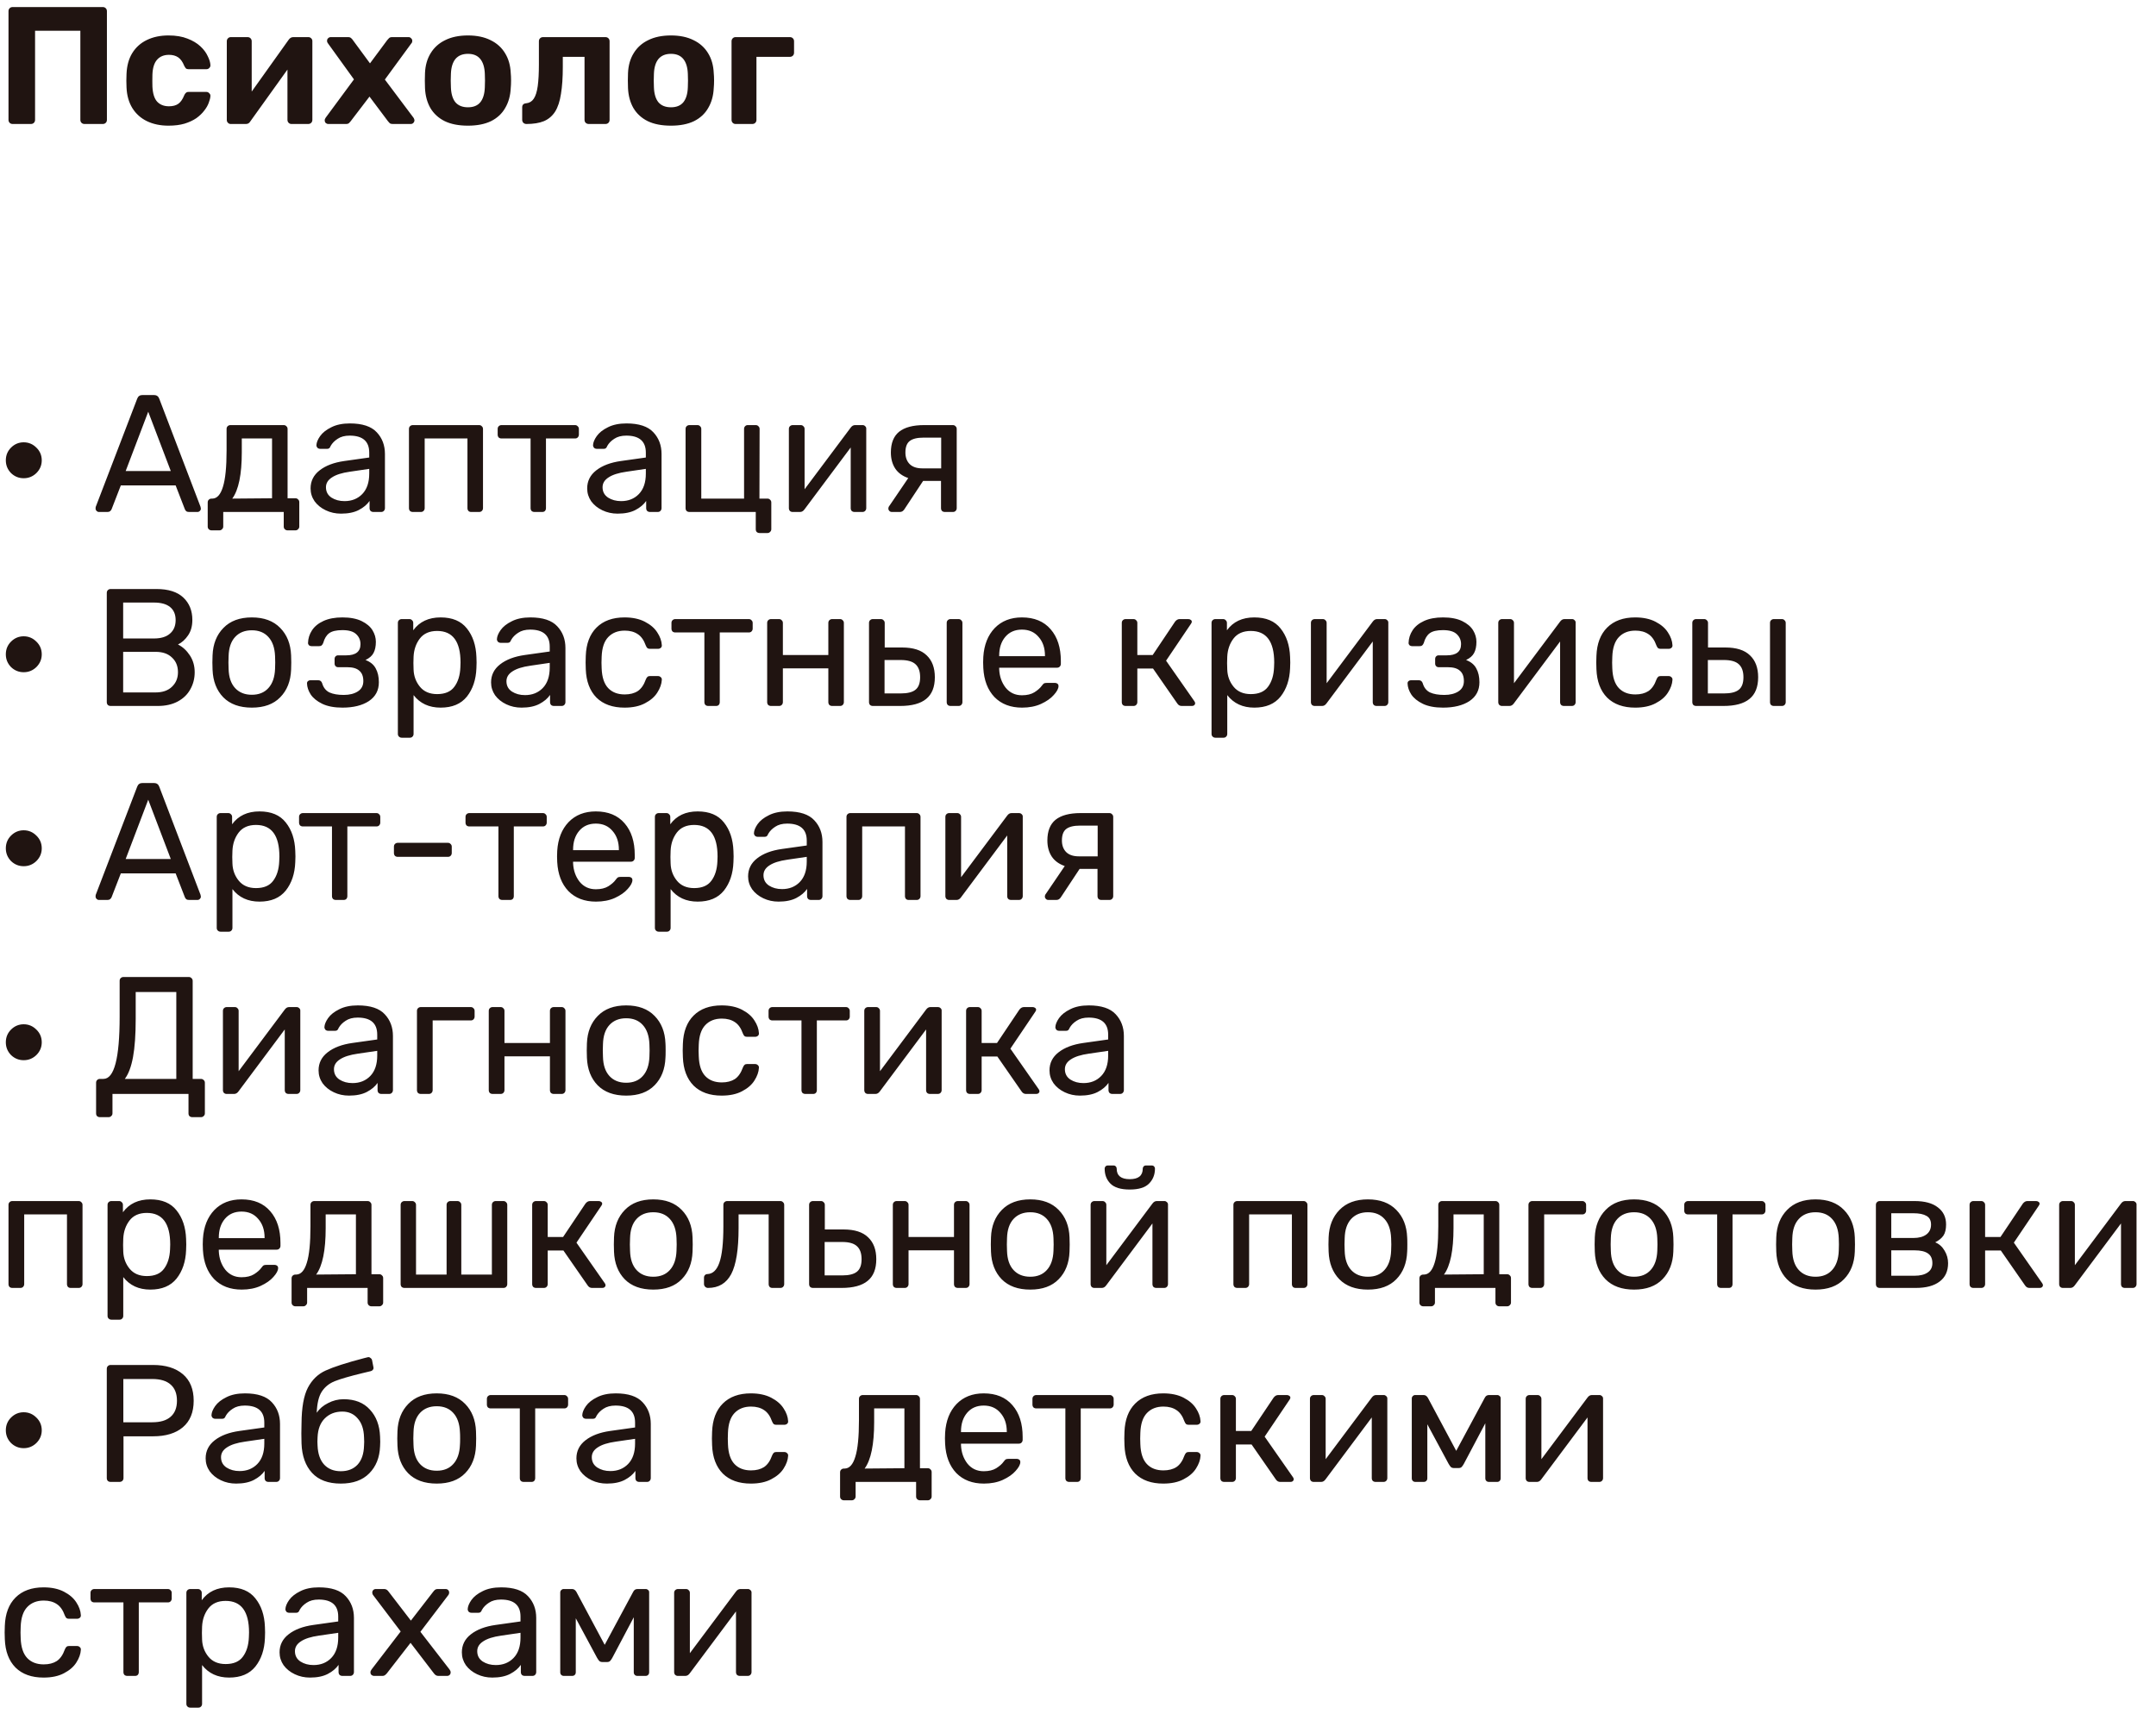 <?xml version="1.0" encoding="UTF-8"?> <svg xmlns="http://www.w3.org/2000/svg" width="200" height="159" viewBox="0 0 200 159" fill="none"><path d="M1.175 11.505C1.062 11.505 0.969 11.469 0.896 11.397C0.824 11.325 0.788 11.232 0.788 11.118V1.042C0.788 0.928 0.824 0.835 0.896 0.763C0.969 0.69 1.062 0.654 1.175 0.654H9.531C9.644 0.654 9.737 0.69 9.81 0.763C9.882 0.835 9.918 0.928 9.918 1.042V11.118C9.918 11.232 9.882 11.325 9.81 11.397C9.737 11.469 9.644 11.505 9.531 11.505H7.841C7.727 11.505 7.634 11.469 7.562 11.397C7.49 11.325 7.454 11.232 7.454 11.118V2.855H3.253V11.118C3.253 11.232 3.216 11.325 3.144 11.397C3.072 11.469 2.979 11.505 2.865 11.505H1.175ZM15.628 11.66C14.873 11.66 14.207 11.521 13.628 11.242C13.059 10.963 12.61 10.56 12.279 10.033C11.949 9.495 11.768 8.855 11.737 8.11C11.726 7.945 11.721 7.738 11.721 7.49C11.721 7.232 11.726 7.02 11.737 6.855C11.768 6.1 11.943 5.46 12.264 4.933C12.595 4.395 13.049 3.987 13.628 3.708C14.207 3.429 14.873 3.289 15.628 3.289C16.32 3.289 16.909 3.388 17.395 3.584C17.881 3.77 18.278 4.008 18.588 4.297C18.898 4.586 19.126 4.891 19.27 5.212C19.426 5.522 19.508 5.796 19.519 6.033C19.529 6.137 19.493 6.23 19.41 6.312C19.338 6.385 19.25 6.421 19.146 6.421H17.488C17.384 6.421 17.302 6.395 17.24 6.343C17.188 6.281 17.137 6.199 17.085 6.095C16.94 5.734 16.754 5.475 16.527 5.32C16.299 5.165 16.015 5.088 15.674 5.088C15.209 5.088 14.842 5.237 14.573 5.537C14.305 5.837 14.16 6.302 14.139 6.932C14.129 7.335 14.129 7.702 14.139 8.033C14.171 8.674 14.315 9.139 14.573 9.428C14.842 9.717 15.209 9.862 15.674 9.862C16.036 9.862 16.325 9.785 16.542 9.63C16.759 9.475 16.94 9.216 17.085 8.855C17.126 8.751 17.178 8.674 17.24 8.622C17.302 8.56 17.384 8.529 17.488 8.529H19.146C19.25 8.529 19.338 8.57 19.41 8.653C19.493 8.725 19.529 8.813 19.519 8.917C19.508 9.092 19.457 9.299 19.363 9.537C19.281 9.774 19.141 10.017 18.945 10.265C18.759 10.513 18.516 10.746 18.216 10.963C17.917 11.169 17.55 11.34 17.116 11.474C16.692 11.598 16.196 11.66 15.628 11.66ZM21.395 11.505C21.302 11.505 21.22 11.469 21.148 11.397C21.075 11.325 21.039 11.237 21.039 11.133V3.832C21.039 3.718 21.075 3.625 21.148 3.553C21.22 3.481 21.308 3.444 21.411 3.444H22.961C23.075 3.444 23.168 3.481 23.24 3.553C23.312 3.625 23.349 3.718 23.349 3.832V9.723L22.729 9.366L26.775 3.692C26.826 3.62 26.883 3.563 26.945 3.522C27.017 3.47 27.105 3.444 27.209 3.444H28.604C28.707 3.444 28.795 3.481 28.867 3.553C28.94 3.625 28.976 3.708 28.976 3.801V11.118C28.976 11.232 28.94 11.325 28.867 11.397C28.795 11.469 28.702 11.505 28.588 11.505H27.038C26.935 11.505 26.847 11.469 26.775 11.397C26.702 11.325 26.666 11.232 26.666 11.118V5.46L27.302 5.568L23.225 11.257C23.183 11.33 23.127 11.392 23.054 11.443C22.982 11.485 22.899 11.505 22.806 11.505H21.395ZM30.462 11.505C30.369 11.505 30.287 11.474 30.214 11.412C30.152 11.34 30.121 11.257 30.121 11.164C30.121 11.133 30.126 11.097 30.137 11.056C30.157 11.004 30.183 10.958 30.214 10.916L32.834 7.366L30.431 4.034C30.4 3.992 30.374 3.951 30.354 3.91C30.343 3.868 30.338 3.827 30.338 3.786C30.338 3.692 30.369 3.615 30.431 3.553C30.503 3.481 30.586 3.444 30.679 3.444H32.291C32.415 3.444 32.508 3.475 32.57 3.537C32.643 3.599 32.694 3.656 32.725 3.708L34.322 5.878L35.919 3.724C35.96 3.672 36.012 3.615 36.074 3.553C36.136 3.481 36.234 3.444 36.368 3.444H37.903C37.996 3.444 38.074 3.481 38.136 3.553C38.208 3.615 38.244 3.692 38.244 3.786C38.244 3.827 38.239 3.868 38.228 3.91C38.218 3.951 38.192 3.992 38.151 4.034L35.702 7.382L38.353 10.916C38.384 10.958 38.404 10.999 38.415 11.04C38.435 11.082 38.446 11.123 38.446 11.164C38.446 11.257 38.409 11.34 38.337 11.412C38.275 11.474 38.197 11.505 38.105 11.505H36.415C36.301 11.505 36.213 11.479 36.151 11.428C36.089 11.366 36.038 11.309 35.996 11.257L34.276 8.963L32.524 11.257C32.493 11.299 32.446 11.35 32.384 11.412C32.322 11.474 32.229 11.505 32.105 11.505H30.462ZM43.409 11.66C42.551 11.66 41.833 11.521 41.254 11.242C40.676 10.953 40.231 10.544 39.921 10.017C39.622 9.49 39.456 8.875 39.425 8.172C39.415 7.966 39.41 7.733 39.41 7.475C39.41 7.206 39.415 6.974 39.425 6.777C39.456 6.064 39.632 5.449 39.952 4.933C40.273 4.406 40.722 4.003 41.301 3.724C41.88 3.434 42.582 3.289 43.409 3.289C44.226 3.289 44.923 3.434 45.502 3.724C46.081 4.003 46.53 4.406 46.85 4.933C47.171 5.449 47.347 6.064 47.378 6.777C47.398 6.974 47.409 7.206 47.409 7.475C47.409 7.733 47.398 7.966 47.378 8.172C47.347 8.875 47.176 9.49 46.866 10.017C46.566 10.544 46.127 10.953 45.548 11.242C44.97 11.521 44.257 11.66 43.409 11.66ZM43.409 9.955C43.916 9.955 44.298 9.8 44.556 9.49C44.815 9.17 44.954 8.705 44.975 8.095C44.985 7.94 44.99 7.733 44.99 7.475C44.99 7.217 44.985 7.01 44.975 6.855C44.954 6.255 44.815 5.796 44.556 5.475C44.298 5.155 43.916 4.995 43.409 4.995C42.903 4.995 42.515 5.155 42.246 5.475C41.988 5.796 41.849 6.255 41.828 6.855C41.818 7.01 41.812 7.217 41.812 7.475C41.812 7.733 41.818 7.94 41.828 8.095C41.849 8.705 41.988 9.17 42.246 9.49C42.515 9.8 42.903 9.955 43.409 9.955ZM48.828 11.505C48.725 11.505 48.632 11.469 48.549 11.397C48.477 11.314 48.441 11.221 48.441 11.118V9.955C48.441 9.728 48.565 9.604 48.813 9.583C49.112 9.552 49.345 9.413 49.51 9.165C49.686 8.906 49.81 8.514 49.883 7.986C49.955 7.459 49.991 6.783 49.991 5.956V3.832C49.991 3.718 50.027 3.625 50.099 3.553C50.172 3.481 50.265 3.444 50.379 3.444H56.161C56.274 3.444 56.367 3.481 56.44 3.553C56.512 3.625 56.548 3.718 56.548 3.832V11.118C56.548 11.232 56.512 11.325 56.44 11.397C56.367 11.469 56.274 11.505 56.161 11.505H54.611C54.507 11.505 54.414 11.469 54.331 11.397C54.259 11.325 54.223 11.232 54.223 11.118V5.274H52.208V6.219C52.208 7.201 52.151 8.033 52.037 8.715C51.934 9.397 51.753 9.945 51.495 10.358C51.236 10.761 50.89 11.056 50.456 11.242C50.022 11.418 49.479 11.505 48.828 11.505ZM62.241 11.66C61.384 11.66 60.665 11.521 60.087 11.242C59.508 10.953 59.063 10.544 58.753 10.017C58.454 9.49 58.288 8.875 58.257 8.172C58.247 7.966 58.242 7.733 58.242 7.475C58.242 7.206 58.247 6.974 58.257 6.777C58.288 6.064 58.464 5.449 58.784 4.933C59.105 4.406 59.554 4.003 60.133 3.724C60.712 3.434 61.415 3.289 62.241 3.289C63.058 3.289 63.755 3.434 64.334 3.724C64.913 4.003 65.362 4.406 65.683 4.933C66.003 5.449 66.179 6.064 66.21 6.777C66.23 6.974 66.241 7.206 66.241 7.475C66.241 7.733 66.23 7.966 66.21 8.172C66.179 8.875 66.008 9.49 65.698 10.017C65.398 10.544 64.959 10.953 64.381 11.242C63.802 11.521 63.089 11.66 62.241 11.66ZM62.241 9.955C62.748 9.955 63.13 9.8 63.389 9.49C63.647 9.17 63.786 8.705 63.807 8.095C63.817 7.94 63.822 7.733 63.822 7.475C63.822 7.217 63.817 7.01 63.807 6.855C63.786 6.255 63.647 5.796 63.389 5.475C63.13 5.155 62.748 4.995 62.241 4.995C61.735 4.995 61.347 5.155 61.079 5.475C60.82 5.796 60.681 6.255 60.66 6.855C60.65 7.01 60.645 7.217 60.645 7.475C60.645 7.733 60.65 7.94 60.66 8.095C60.681 8.705 60.82 9.17 61.079 9.49C61.347 9.8 61.735 9.955 62.241 9.955ZM68.234 11.505C68.131 11.505 68.043 11.469 67.971 11.397C67.898 11.325 67.862 11.232 67.862 11.118V3.832C67.862 3.718 67.898 3.625 67.971 3.553C68.043 3.481 68.131 3.444 68.234 3.444H73.272C73.386 3.444 73.479 3.481 73.551 3.553C73.624 3.625 73.66 3.718 73.66 3.832V4.886C73.66 5 73.624 5.093 73.551 5.165C73.479 5.237 73.386 5.274 73.272 5.274H70.172V11.118C70.172 11.232 70.136 11.325 70.063 11.397C69.991 11.469 69.898 11.505 69.784 11.505H68.234ZM2.198 44.374C1.744 44.374 1.351 44.214 1.02 43.894C0.7 43.563 0.54 43.17 0.54 42.715C0.54 42.25 0.7 41.858 1.02 41.537C1.351 41.206 1.744 41.041 2.198 41.041C2.653 41.041 3.046 41.206 3.377 41.537C3.707 41.858 3.873 42.25 3.873 42.715C3.873 43.17 3.707 43.563 3.377 43.894C3.046 44.214 2.653 44.374 2.198 44.374ZM9.177 47.505C9.095 47.505 9.022 47.474 8.96 47.412C8.898 47.35 8.867 47.278 8.867 47.195C8.867 47.113 8.872 47.056 8.883 47.025L12.727 36.995C12.81 36.768 12.975 36.654 13.223 36.654H14.277C14.525 36.654 14.691 36.768 14.773 36.995L18.602 47.025L18.633 47.195C18.633 47.278 18.602 47.35 18.54 47.412C18.478 47.474 18.406 47.505 18.323 47.505H17.533C17.419 47.505 17.331 47.48 17.269 47.428C17.207 47.366 17.166 47.304 17.145 47.242L16.293 45.041H11.208L10.355 47.242C10.335 47.304 10.288 47.366 10.216 47.428C10.154 47.48 10.071 47.505 9.968 47.505H9.177ZM15.843 43.707L13.75 38.204L11.658 43.707H15.843ZM19.624 49.211C19.521 49.211 19.433 49.174 19.361 49.102C19.299 49.04 19.268 48.957 19.268 48.854V46.622C19.268 46.518 19.299 46.436 19.361 46.374C19.433 46.301 19.521 46.265 19.624 46.265H19.702C20.136 46.255 20.461 45.893 20.678 45.18C20.906 44.467 21.019 43.335 21.019 41.785V39.801C21.019 39.698 21.05 39.615 21.112 39.553C21.185 39.481 21.273 39.444 21.376 39.444H26.321C26.424 39.444 26.507 39.481 26.569 39.553C26.641 39.615 26.677 39.698 26.677 39.801V46.234H27.406C27.509 46.234 27.592 46.27 27.654 46.343C27.726 46.405 27.763 46.487 27.763 46.591V48.854C27.763 48.957 27.726 49.04 27.654 49.102C27.592 49.174 27.509 49.211 27.406 49.211H26.677C26.574 49.211 26.486 49.174 26.414 49.102C26.352 49.04 26.321 48.957 26.321 48.854V47.505H20.709V48.854C20.709 48.957 20.673 49.04 20.601 49.102C20.539 49.174 20.456 49.211 20.353 49.211H19.624ZM25.236 46.234V40.685H22.43V41.956C22.43 44.023 22.136 45.459 21.546 46.265L25.236 46.234ZM31.632 47.66C31.126 47.66 30.655 47.557 30.221 47.35C29.787 47.144 29.441 46.865 29.183 46.513C28.935 46.152 28.811 45.754 28.811 45.32C28.811 44.638 29.09 44.08 29.648 43.645C30.216 43.201 30.981 42.912 31.942 42.777L34.252 42.452V42.002C34.252 40.948 33.647 40.421 32.438 40.421C31.983 40.421 31.611 40.519 31.322 40.716C31.033 40.902 30.816 41.124 30.671 41.382C30.64 41.475 30.599 41.542 30.547 41.584C30.506 41.625 30.444 41.646 30.361 41.646H29.694C29.601 41.646 29.519 41.615 29.446 41.553C29.384 41.48 29.353 41.398 29.353 41.305C29.363 41.057 29.477 40.778 29.694 40.468C29.922 40.147 30.268 39.873 30.733 39.646C31.198 39.408 31.771 39.289 32.453 39.289C33.611 39.289 34.443 39.563 34.949 40.111C35.456 40.648 35.709 41.32 35.709 42.126V47.149C35.709 47.252 35.673 47.34 35.6 47.412C35.538 47.474 35.456 47.505 35.352 47.505H34.639C34.536 47.505 34.448 47.474 34.376 47.412C34.314 47.34 34.283 47.252 34.283 47.149V46.482C34.055 46.813 33.725 47.092 33.291 47.319C32.857 47.547 32.304 47.66 31.632 47.66ZM31.957 46.498C32.629 46.498 33.177 46.281 33.601 45.847C34.035 45.402 34.252 44.767 34.252 43.94V43.506L32.453 43.77C31.72 43.873 31.167 44.048 30.795 44.297C30.423 44.534 30.237 44.839 30.237 45.211C30.237 45.624 30.407 45.945 30.748 46.172C31.089 46.389 31.492 46.498 31.957 46.498ZM38.294 47.505C38.191 47.505 38.103 47.474 38.03 47.412C37.968 47.34 37.937 47.252 37.937 47.149V39.801C37.937 39.698 37.968 39.615 38.03 39.553C38.103 39.481 38.191 39.444 38.294 39.444H44.448C44.551 39.444 44.634 39.481 44.696 39.553C44.769 39.615 44.805 39.698 44.805 39.801V47.149C44.805 47.252 44.769 47.34 44.696 47.412C44.634 47.474 44.551 47.505 44.448 47.505H43.704C43.601 47.505 43.518 47.474 43.456 47.412C43.394 47.34 43.363 47.252 43.363 47.149V40.685H39.395V47.149C39.395 47.252 39.358 47.34 39.286 47.412C39.224 47.474 39.141 47.505 39.038 47.505H38.294ZM49.576 47.505C49.473 47.505 49.385 47.474 49.312 47.412C49.251 47.34 49.219 47.252 49.219 47.149V40.685H46.522C46.419 40.685 46.331 40.654 46.259 40.592C46.197 40.519 46.166 40.431 46.166 40.328V39.801C46.166 39.698 46.197 39.615 46.259 39.553C46.331 39.481 46.419 39.444 46.522 39.444H53.343C53.446 39.444 53.529 39.481 53.591 39.553C53.663 39.615 53.7 39.698 53.7 39.801V40.328C53.7 40.431 53.663 40.519 53.591 40.592C53.529 40.654 53.446 40.685 53.343 40.685H50.646V47.149C50.646 47.252 50.615 47.34 50.553 47.412C50.491 47.474 50.408 47.505 50.305 47.505H49.576ZM57.292 47.66C56.785 47.66 56.315 47.557 55.881 47.35C55.447 47.144 55.101 46.865 54.842 46.513C54.594 46.152 54.47 45.754 54.47 45.32C54.47 44.638 54.749 44.08 55.307 43.645C55.876 43.201 56.641 42.912 57.602 42.777L59.911 42.452V42.002C59.911 40.948 59.307 40.421 58.098 40.421C57.643 40.421 57.271 40.519 56.981 40.716C56.692 40.902 56.475 41.124 56.331 41.382C56.3 41.475 56.258 41.542 56.206 41.584C56.165 41.625 56.103 41.646 56.02 41.646H55.354C55.261 41.646 55.178 41.615 55.106 41.553C55.044 41.48 55.013 41.398 55.013 41.305C55.023 41.057 55.137 40.778 55.354 40.468C55.581 40.147 55.927 39.873 56.392 39.646C56.858 39.408 57.431 39.289 58.113 39.289C59.271 39.289 60.102 39.563 60.609 40.111C61.115 40.648 61.368 41.32 61.368 42.126V47.149C61.368 47.252 61.332 47.34 61.26 47.412C61.198 47.474 61.115 47.505 61.012 47.505H60.299C60.196 47.505 60.108 47.474 60.035 47.412C59.973 47.34 59.942 47.252 59.942 47.149V46.482C59.715 46.813 59.384 47.092 58.95 47.319C58.516 47.547 57.963 47.66 57.292 47.66ZM57.617 46.498C58.289 46.498 58.837 46.281 59.26 45.847C59.694 45.402 59.911 44.767 59.911 43.94V43.506L58.113 43.77C57.379 43.873 56.827 44.048 56.455 44.297C56.082 44.534 55.896 44.839 55.896 45.211C55.896 45.624 56.067 45.945 56.408 46.172C56.749 46.389 57.152 46.498 57.617 46.498ZM70.464 49.459C70.361 49.459 70.273 49.428 70.201 49.366C70.139 49.304 70.108 49.216 70.108 49.102V47.505H63.954C63.85 47.505 63.762 47.474 63.69 47.412C63.628 47.34 63.597 47.252 63.597 47.149V39.801C63.597 39.698 63.628 39.615 63.69 39.553C63.762 39.481 63.85 39.444 63.954 39.444H64.698C64.801 39.444 64.884 39.481 64.946 39.553C65.018 39.615 65.054 39.698 65.054 39.801V46.265H69.023V39.801C69.023 39.698 69.054 39.615 69.116 39.553C69.178 39.481 69.26 39.444 69.364 39.444H70.108C70.211 39.444 70.294 39.481 70.356 39.553C70.428 39.615 70.464 39.698 70.464 39.801L70.449 46.265H71.193C71.296 46.265 71.379 46.301 71.441 46.374C71.513 46.436 71.549 46.518 71.549 46.622V49.102C71.549 49.205 71.513 49.288 71.441 49.35C71.379 49.422 71.296 49.459 71.193 49.459H70.464ZM80.031 39.444C80.114 39.444 80.186 39.475 80.248 39.538C80.321 39.599 80.357 39.672 80.357 39.755V47.149C80.357 47.252 80.321 47.34 80.248 47.412C80.186 47.474 80.104 47.505 80 47.505H79.272C79.168 47.505 79.081 47.474 79.008 47.412C78.946 47.34 78.915 47.252 78.915 47.149V41.522L74.621 47.273C74.508 47.428 74.373 47.505 74.218 47.505H73.521C73.428 47.505 73.345 47.474 73.273 47.412C73.211 47.34 73.18 47.263 73.18 47.18V39.801C73.18 39.698 73.211 39.615 73.273 39.553C73.345 39.481 73.433 39.444 73.536 39.444H74.28C74.384 39.444 74.466 39.481 74.528 39.553C74.601 39.615 74.637 39.698 74.637 39.801V45.397L78.915 39.677C79.029 39.522 79.163 39.444 79.318 39.444H80.031ZM88.393 39.444C88.496 39.444 88.579 39.481 88.641 39.553C88.713 39.615 88.749 39.698 88.749 39.801V47.149C88.749 47.252 88.713 47.34 88.641 47.412C88.579 47.474 88.496 47.505 88.393 47.505H87.648C87.545 47.505 87.457 47.474 87.385 47.412C87.323 47.34 87.292 47.252 87.292 47.149V44.622H85.633L83.882 47.273C83.84 47.335 83.783 47.392 83.711 47.443C83.639 47.485 83.561 47.505 83.479 47.505H82.734C82.641 47.505 82.564 47.474 82.502 47.412C82.44 47.35 82.409 47.278 82.409 47.195C82.409 47.092 82.445 46.999 82.517 46.916L84.254 44.358C83.716 44.172 83.313 43.878 83.044 43.475C82.776 43.062 82.641 42.566 82.641 41.987C82.641 41.119 82.895 40.478 83.401 40.065C83.918 39.651 84.693 39.444 85.726 39.444H88.393ZM87.308 40.607H85.68C85.091 40.607 84.662 40.71 84.393 40.917C84.124 41.124 83.99 41.48 83.99 41.987C83.99 42.431 84.119 42.788 84.378 43.056C84.646 43.325 85.039 43.459 85.556 43.459H87.308V40.607ZM2.198 62.374C1.744 62.374 1.351 62.214 1.02 61.894C0.7 61.563 0.54 61.17 0.54 60.715C0.54 60.25 0.7 59.858 1.02 59.537C1.351 59.206 1.744 59.041 2.198 59.041C2.653 59.041 3.046 59.206 3.377 59.537C3.707 59.858 3.873 60.25 3.873 60.715C3.873 61.17 3.707 61.563 3.377 61.894C3.046 62.214 2.653 62.374 2.198 62.374ZM10.262 65.505C10.159 65.505 10.071 65.474 9.999 65.412C9.937 65.34 9.906 65.252 9.906 65.149V55.026C9.906 54.913 9.937 54.825 9.999 54.763C10.071 54.69 10.159 54.654 10.262 54.654H14.51C15.616 54.654 16.448 54.918 17.006 55.445C17.564 55.972 17.843 56.664 17.843 57.522C17.843 58.101 17.708 58.581 17.44 58.964C17.181 59.346 16.871 59.625 16.509 59.801C16.944 60.018 17.311 60.354 17.61 60.808C17.91 61.263 18.06 61.785 18.06 62.374C18.06 62.953 17.925 63.48 17.657 63.955C17.398 64.431 17.011 64.808 16.494 65.087C15.977 65.366 15.357 65.505 14.634 65.505H10.262ZM14.277 59.243C14.928 59.243 15.424 59.093 15.765 58.793C16.117 58.493 16.293 58.075 16.293 57.538C16.293 57.01 16.122 56.607 15.781 56.328C15.44 56.049 14.939 55.91 14.277 55.91H11.425V59.243H14.277ZM14.432 64.25C15.083 64.25 15.59 64.074 15.951 63.723C16.323 63.371 16.509 62.922 16.509 62.374C16.509 61.806 16.323 61.351 15.951 61.01C15.59 60.658 15.083 60.483 14.432 60.483H11.425V64.25H14.432ZM23.361 65.66C22.224 65.66 21.34 65.34 20.71 64.699C20.09 64.058 19.759 63.206 19.718 62.142L19.702 61.475L19.718 60.808C19.759 59.754 20.095 58.907 20.726 58.266C21.356 57.615 22.234 57.289 23.361 57.289C24.487 57.289 25.366 57.615 25.996 58.266C26.627 58.907 26.962 59.754 27.004 60.808C27.014 60.922 27.019 61.144 27.019 61.475C27.019 61.806 27.014 62.028 27.004 62.142C26.962 63.206 26.627 64.058 25.996 64.699C25.376 65.34 24.498 65.66 23.361 65.66ZM23.361 64.467C24.012 64.467 24.523 64.26 24.895 63.847C25.278 63.433 25.485 62.839 25.516 62.064C25.526 61.961 25.531 61.764 25.531 61.475C25.531 61.186 25.526 60.989 25.516 60.886C25.485 60.111 25.278 59.517 24.895 59.103C24.523 58.69 24.012 58.483 23.361 58.483C22.71 58.483 22.193 58.69 21.811 59.103C21.428 59.517 21.227 60.111 21.206 60.886L21.191 61.475L21.206 62.064C21.227 62.839 21.428 63.433 21.811 63.847C22.193 64.26 22.71 64.467 23.361 64.467ZM31.766 65.66C31.012 65.66 30.387 65.541 29.89 65.304C29.405 65.066 29.048 64.777 28.821 64.436C28.604 64.095 28.49 63.759 28.48 63.428V63.397C28.48 63.315 28.511 63.247 28.573 63.196C28.635 63.144 28.707 63.118 28.79 63.118H29.518C29.704 63.118 29.828 63.216 29.89 63.413C30.004 63.805 30.226 64.084 30.557 64.25C30.898 64.405 31.342 64.482 31.89 64.482C32.417 64.482 32.851 64.374 33.192 64.157C33.533 63.94 33.704 63.619 33.704 63.196C33.704 62.762 33.58 62.441 33.332 62.234C33.094 62.017 32.722 61.909 32.216 61.909H31.363C31.27 61.909 31.193 61.878 31.131 61.816C31.069 61.754 31.038 61.671 31.038 61.568V61.149C31.038 61.046 31.069 60.963 31.131 60.901C31.193 60.839 31.27 60.808 31.363 60.808H32.123C33.001 60.808 33.44 60.462 33.44 59.77C33.44 59.398 33.306 59.088 33.037 58.84C32.779 58.592 32.355 58.468 31.766 58.468C31.198 58.468 30.784 58.566 30.526 58.762C30.278 58.948 30.097 59.248 29.983 59.661C29.942 59.765 29.89 59.842 29.828 59.894C29.777 59.935 29.699 59.956 29.596 59.956H28.898C28.805 59.956 28.728 59.93 28.666 59.878C28.604 59.816 28.573 59.744 28.573 59.661C28.583 59.237 28.707 58.845 28.945 58.483C29.183 58.121 29.539 57.832 30.014 57.615C30.49 57.398 31.074 57.289 31.766 57.289C32.49 57.289 33.084 57.403 33.549 57.63C34.014 57.858 34.35 58.142 34.556 58.483C34.763 58.824 34.867 59.181 34.867 59.553C34.867 59.976 34.794 60.323 34.65 60.591C34.515 60.85 34.267 61.067 33.905 61.242C34.35 61.408 34.665 61.666 34.851 62.017C35.047 62.369 35.145 62.798 35.145 63.304C35.145 64.058 34.836 64.642 34.215 65.056C33.595 65.459 32.779 65.66 31.766 65.66ZM37.265 68.451C37.162 68.451 37.074 68.415 37.001 68.342C36.939 68.28 36.908 68.198 36.908 68.094V57.801C36.908 57.698 36.939 57.615 37.001 57.553C37.074 57.481 37.162 57.444 37.265 57.444H37.978C38.081 57.444 38.164 57.481 38.226 57.553C38.298 57.615 38.334 57.698 38.334 57.801V58.483C38.913 57.687 39.761 57.289 40.877 57.289C41.962 57.289 42.773 57.63 43.311 58.313C43.858 58.995 44.153 59.873 44.194 60.948C44.205 61.062 44.21 61.237 44.21 61.475C44.21 61.713 44.205 61.888 44.194 62.002C44.153 63.066 43.858 63.945 43.311 64.637C42.763 65.319 41.952 65.66 40.877 65.66C39.802 65.66 38.965 65.273 38.365 64.498V68.094C38.365 68.198 38.334 68.28 38.273 68.342C38.211 68.415 38.128 68.451 38.025 68.451H37.265ZM40.551 64.405C41.285 64.405 41.817 64.177 42.148 63.723C42.489 63.268 42.675 62.669 42.706 61.925C42.716 61.821 42.721 61.671 42.721 61.475C42.721 59.522 41.998 58.545 40.551 58.545C39.838 58.545 39.301 58.783 38.939 59.258C38.588 59.723 38.397 60.281 38.365 60.932L38.35 61.521L38.365 62.126C38.386 62.736 38.583 63.268 38.955 63.723C39.327 64.177 39.859 64.405 40.551 64.405ZM48.375 65.66C47.869 65.66 47.398 65.557 46.964 65.35C46.53 65.144 46.184 64.865 45.926 64.513C45.678 64.152 45.554 63.754 45.554 63.32C45.554 62.638 45.833 62.08 46.391 61.645C46.959 61.201 47.724 60.912 48.685 60.777L50.995 60.452V60.002C50.995 58.948 50.39 58.421 49.181 58.421C48.726 58.421 48.354 58.519 48.065 58.716C47.776 58.902 47.559 59.124 47.414 59.382C47.383 59.475 47.342 59.542 47.29 59.584C47.249 59.625 47.187 59.646 47.104 59.646H46.437C46.344 59.646 46.262 59.615 46.189 59.553C46.127 59.48 46.096 59.398 46.096 59.305C46.107 59.057 46.22 58.778 46.437 58.468C46.665 58.147 47.011 57.873 47.476 57.646C47.941 57.408 48.515 57.289 49.197 57.289C50.354 57.289 51.186 57.563 51.692 58.111C52.199 58.648 52.452 59.32 52.452 60.126V65.149C52.452 65.252 52.416 65.34 52.343 65.412C52.282 65.474 52.199 65.505 52.096 65.505H51.382C51.279 65.505 51.191 65.474 51.119 65.412C51.057 65.34 51.026 65.252 51.026 65.149V64.482C50.798 64.813 50.468 65.092 50.034 65.319C49.6 65.547 49.047 65.66 48.375 65.66ZM48.701 64.498C49.372 64.498 49.92 64.281 50.344 63.847C50.778 63.402 50.995 62.767 50.995 61.94V61.506L49.197 61.77C48.463 61.873 47.91 62.048 47.538 62.297C47.166 62.534 46.98 62.839 46.98 63.211C46.98 63.624 47.15 63.945 47.491 64.172C47.833 64.389 48.236 64.498 48.701 64.498ZM57.936 65.66C56.83 65.66 55.962 65.35 55.332 64.73C54.712 64.1 54.381 63.221 54.339 62.095L54.324 61.475L54.339 60.855C54.381 59.728 54.712 58.855 55.332 58.235C55.962 57.605 56.83 57.289 57.936 57.289C58.68 57.289 59.31 57.424 59.827 57.693C60.344 57.961 60.726 58.292 60.974 58.685C61.233 59.077 61.372 59.47 61.393 59.863C61.403 59.966 61.372 60.049 61.3 60.111C61.227 60.173 61.139 60.204 61.036 60.204H60.292C60.189 60.204 60.111 60.183 60.06 60.142C60.008 60.1 59.956 60.018 59.905 59.894C59.729 59.398 59.481 59.046 59.16 58.84C58.84 58.623 58.437 58.514 57.951 58.514C57.311 58.514 56.799 58.716 56.417 59.119C56.045 59.511 55.843 60.116 55.812 60.932L55.797 61.49L55.812 62.017C55.843 62.844 56.045 63.454 56.417 63.847C56.789 64.239 57.3 64.436 57.951 64.436C58.437 64.436 58.84 64.332 59.16 64.126C59.481 63.909 59.729 63.552 59.905 63.056C59.956 62.932 60.008 62.849 60.06 62.808C60.111 62.756 60.189 62.731 60.292 62.731H61.036C61.139 62.731 61.227 62.767 61.3 62.839C61.372 62.901 61.403 62.984 61.393 63.087C61.372 63.469 61.233 63.862 60.974 64.265C60.726 64.658 60.344 64.989 59.827 65.257C59.321 65.526 58.69 65.66 57.936 65.66ZM65.698 65.505C65.595 65.505 65.507 65.474 65.435 65.412C65.373 65.34 65.342 65.252 65.342 65.149V58.685H62.645C62.541 58.685 62.453 58.654 62.381 58.592C62.319 58.519 62.288 58.431 62.288 58.328V57.801C62.288 57.698 62.319 57.615 62.381 57.553C62.453 57.481 62.541 57.444 62.645 57.444H69.465C69.569 57.444 69.651 57.481 69.713 57.553C69.786 57.615 69.822 57.698 69.822 57.801V58.328C69.822 58.431 69.786 58.519 69.713 58.592C69.651 58.654 69.569 58.685 69.465 58.685H66.768V65.149C66.768 65.252 66.737 65.34 66.675 65.412C66.613 65.474 66.53 65.505 66.427 65.505H65.698ZM71.523 65.505C71.419 65.505 71.332 65.474 71.259 65.412C71.197 65.34 71.166 65.252 71.166 65.149V57.801C71.166 57.698 71.197 57.615 71.259 57.553C71.332 57.481 71.419 57.444 71.523 57.444H72.267C72.37 57.444 72.453 57.481 72.515 57.553C72.587 57.615 72.623 57.698 72.623 57.801V60.777H76.84V57.801C76.84 57.698 76.871 57.615 76.933 57.553C77.005 57.481 77.093 57.444 77.196 57.444H77.925C78.028 57.444 78.111 57.481 78.173 57.553C78.245 57.615 78.281 57.698 78.281 57.801V65.149C78.281 65.252 78.245 65.34 78.173 65.412C78.111 65.474 78.028 65.505 77.925 65.505H77.196C77.093 65.505 77.005 65.474 76.933 65.412C76.871 65.34 76.84 65.252 76.84 65.149V62.017H72.623V65.149C72.623 65.252 72.587 65.34 72.515 65.412C72.453 65.474 72.37 65.505 72.267 65.505H71.523ZM80.969 65.505C80.866 65.505 80.778 65.474 80.706 65.412C80.644 65.34 80.613 65.252 80.613 65.149V57.801C80.613 57.698 80.644 57.615 80.706 57.553C80.778 57.481 80.866 57.444 80.969 57.444H81.713C81.817 57.444 81.899 57.481 81.961 57.553C82.034 57.615 82.07 57.698 82.07 57.801V60.08H83.682C84.705 60.08 85.465 60.323 85.961 60.808C86.467 61.284 86.72 61.961 86.72 62.839C86.72 63.748 86.452 64.42 85.914 64.854C85.387 65.288 84.581 65.505 83.496 65.505H80.969ZM88.177 65.505C88.074 65.505 87.986 65.474 87.914 65.412C87.852 65.34 87.821 65.252 87.821 65.149V57.801C87.821 57.698 87.852 57.615 87.914 57.553C87.986 57.481 88.074 57.444 88.177 57.444H88.921C89.025 57.444 89.108 57.481 89.169 57.553C89.242 57.615 89.278 57.698 89.278 57.801V65.149C89.278 65.252 89.242 65.34 89.169 65.412C89.108 65.474 89.025 65.505 88.921 65.505H88.177ZM83.542 64.343C84.183 64.343 84.643 64.229 84.922 64.002C85.211 63.774 85.356 63.387 85.356 62.839C85.356 62.291 85.211 61.888 84.922 61.63C84.643 61.372 84.183 61.242 83.542 61.242H82.054V64.343H83.542ZM94.812 65.66C93.748 65.66 92.895 65.335 92.254 64.684C91.624 64.022 91.278 63.123 91.216 61.986L91.2 61.459L91.216 60.948C91.288 59.832 91.64 58.943 92.27 58.282C92.911 57.62 93.753 57.289 94.797 57.289C95.944 57.289 96.833 57.656 97.463 58.39C98.094 59.114 98.409 60.095 98.409 61.335V61.599C98.409 61.702 98.373 61.79 98.3 61.862C98.238 61.925 98.156 61.956 98.052 61.956H92.689V62.095C92.72 62.767 92.921 63.34 93.293 63.816C93.675 64.281 94.177 64.513 94.797 64.513C95.272 64.513 95.66 64.42 95.959 64.234C96.269 64.038 96.497 63.836 96.641 63.63C96.734 63.506 96.802 63.433 96.843 63.413C96.895 63.382 96.983 63.366 97.106 63.366H97.866C97.959 63.366 98.037 63.392 98.099 63.444C98.161 63.495 98.192 63.568 98.192 63.661C98.192 63.888 98.047 64.162 97.758 64.482C97.479 64.803 97.081 65.082 96.564 65.319C96.058 65.547 95.474 65.66 94.812 65.66ZM96.936 60.886V60.839C96.936 60.126 96.74 59.547 96.347 59.103C95.965 58.648 95.448 58.421 94.797 58.421C94.146 58.421 93.629 58.648 93.247 59.103C92.875 59.547 92.689 60.126 92.689 60.839V60.886H96.936ZM110.79 65.056C110.841 65.118 110.867 65.185 110.867 65.257C110.867 65.33 110.836 65.392 110.774 65.443C110.723 65.485 110.65 65.505 110.557 65.505H109.612C109.446 65.505 109.312 65.428 109.209 65.273L106.961 62.033H105.504V65.149C105.504 65.252 105.467 65.34 105.395 65.412C105.333 65.474 105.25 65.505 105.147 65.505H104.419C104.315 65.505 104.227 65.474 104.155 65.412C104.093 65.34 104.062 65.252 104.062 65.149V57.801C104.062 57.698 104.093 57.615 104.155 57.553C104.227 57.481 104.315 57.444 104.419 57.444H105.147C105.25 57.444 105.333 57.481 105.395 57.553C105.467 57.615 105.504 57.698 105.504 57.801V60.777H106.93L109.007 57.677C109.131 57.522 109.271 57.444 109.426 57.444H110.232C110.325 57.444 110.402 57.47 110.464 57.522C110.526 57.563 110.557 57.62 110.557 57.693C110.557 57.744 110.531 57.806 110.48 57.879L108.17 61.304L110.79 65.056ZM112.745 68.451C112.642 68.451 112.554 68.415 112.481 68.342C112.419 68.28 112.388 68.198 112.388 68.094V57.801C112.388 57.698 112.419 57.615 112.481 57.553C112.554 57.481 112.642 57.444 112.745 57.444H113.458C113.561 57.444 113.644 57.481 113.706 57.553C113.778 57.615 113.815 57.698 113.815 57.801V58.483C114.393 57.687 115.241 57.289 116.357 57.289C117.442 57.289 118.253 57.63 118.791 58.313C119.338 58.995 119.633 59.873 119.674 60.948C119.685 61.062 119.69 61.237 119.69 61.475C119.69 61.713 119.685 61.888 119.674 62.002C119.633 63.066 119.338 63.945 118.791 64.637C118.243 65.319 117.432 65.66 116.357 65.66C115.282 65.66 114.445 65.273 113.846 64.498V68.094C113.846 68.198 113.815 68.28 113.753 68.342C113.691 68.415 113.608 68.451 113.505 68.451H112.745ZM116.031 64.405C116.765 64.405 117.297 64.177 117.628 63.723C117.969 63.268 118.155 62.669 118.186 61.925C118.196 61.821 118.202 61.671 118.202 61.475C118.202 59.522 117.478 58.545 116.031 58.545C115.318 58.545 114.781 58.783 114.419 59.258C114.068 59.723 113.877 60.281 113.846 60.932L113.83 61.521L113.846 62.126C113.866 62.736 114.063 63.268 114.435 63.723C114.807 64.177 115.339 64.405 116.031 64.405ZM128.459 57.444C128.542 57.444 128.614 57.475 128.676 57.538C128.749 57.599 128.785 57.672 128.785 57.755V65.149C128.785 65.252 128.749 65.34 128.676 65.412C128.614 65.474 128.532 65.505 128.428 65.505H127.7C127.596 65.505 127.508 65.474 127.436 65.412C127.374 65.34 127.343 65.252 127.343 65.149V59.522L123.049 65.273C122.935 65.428 122.801 65.505 122.646 65.505H121.948C121.855 65.505 121.773 65.474 121.7 65.412C121.638 65.34 121.607 65.263 121.607 65.18V57.801C121.607 57.698 121.638 57.615 121.7 57.553C121.773 57.481 121.861 57.444 121.964 57.444H122.708C122.811 57.444 122.894 57.481 122.956 57.553C123.028 57.615 123.065 57.698 123.065 57.801V63.397L127.343 57.677C127.457 57.522 127.591 57.444 127.746 57.444H128.459ZM133.86 65.66C133.105 65.66 132.48 65.541 131.984 65.304C131.498 65.066 131.142 64.777 130.914 64.436C130.697 64.095 130.584 63.759 130.573 63.428V63.397C130.573 63.315 130.604 63.247 130.666 63.196C130.728 63.144 130.801 63.118 130.883 63.118H131.612C131.798 63.118 131.922 63.216 131.984 63.413C132.098 63.805 132.32 64.084 132.65 64.25C132.991 64.405 133.436 64.482 133.984 64.482C134.511 64.482 134.945 64.374 135.286 64.157C135.627 63.94 135.797 63.619 135.797 63.196C135.797 62.762 135.673 62.441 135.425 62.234C135.188 62.017 134.816 61.909 134.309 61.909H133.457C133.364 61.909 133.286 61.878 133.224 61.816C133.162 61.754 133.131 61.671 133.131 61.568V61.149C133.131 61.046 133.162 60.963 133.224 60.901C133.286 60.839 133.364 60.808 133.457 60.808H134.216C135.095 60.808 135.534 60.462 135.534 59.77C135.534 59.398 135.399 59.088 135.131 58.84C134.872 58.592 134.449 58.468 133.86 58.468C133.291 58.468 132.878 58.566 132.619 58.762C132.371 58.948 132.191 59.248 132.077 59.661C132.036 59.765 131.984 59.842 131.922 59.894C131.87 59.935 131.793 59.956 131.689 59.956H130.992C130.899 59.956 130.821 59.93 130.759 59.878C130.697 59.816 130.666 59.744 130.666 59.661C130.677 59.237 130.801 58.845 131.038 58.483C131.276 58.121 131.632 57.832 132.108 57.615C132.583 57.398 133.167 57.289 133.86 57.289C134.583 57.289 135.177 57.403 135.642 57.63C136.107 57.858 136.443 58.142 136.65 58.483C136.857 58.824 136.96 59.181 136.96 59.553C136.96 59.976 136.888 60.323 136.743 60.591C136.609 60.85 136.361 61.067 135.999 61.242C136.443 61.408 136.758 61.666 136.944 62.017C137.141 62.369 137.239 62.798 137.239 63.304C137.239 64.058 136.929 64.642 136.309 65.056C135.689 65.459 134.872 65.66 133.86 65.66ZM145.838 57.444C145.921 57.444 145.993 57.475 146.055 57.538C146.127 57.599 146.164 57.672 146.164 57.755V65.149C146.164 65.252 146.127 65.34 146.055 65.412C145.993 65.474 145.91 65.505 145.807 65.505H145.078C144.975 65.505 144.887 65.474 144.815 65.412C144.753 65.34 144.722 65.252 144.722 65.149V59.522L140.428 65.273C140.314 65.428 140.18 65.505 140.025 65.505H139.327C139.234 65.505 139.152 65.474 139.079 65.412C139.017 65.34 138.986 65.263 138.986 65.18V57.801C138.986 57.698 139.017 57.615 139.079 57.553C139.152 57.481 139.239 57.444 139.343 57.444H140.087C140.19 57.444 140.273 57.481 140.335 57.553C140.407 57.615 140.443 57.698 140.443 57.801V63.397L144.722 57.677C144.836 57.522 144.97 57.444 145.125 57.444H145.838ZM151.688 65.66C150.582 65.66 149.714 65.35 149.084 64.73C148.464 64.1 148.133 63.221 148.092 62.095L148.076 61.475L148.092 60.855C148.133 59.728 148.464 58.855 149.084 58.235C149.714 57.605 150.582 57.289 151.688 57.289C152.432 57.289 153.063 57.424 153.579 57.693C154.096 57.961 154.478 58.292 154.726 58.685C154.985 59.077 155.124 59.47 155.145 59.863C155.155 59.966 155.124 60.049 155.052 60.111C154.98 60.173 154.892 60.204 154.788 60.204H154.044C153.941 60.204 153.863 60.183 153.812 60.142C153.76 60.1 153.708 60.018 153.657 59.894C153.481 59.398 153.233 59.046 152.913 58.84C152.592 58.623 152.189 58.514 151.704 58.514C151.063 58.514 150.551 58.716 150.169 59.119C149.797 59.511 149.595 60.116 149.564 60.932L149.549 61.49L149.564 62.017C149.595 62.844 149.797 63.454 150.169 63.847C150.541 64.239 151.052 64.436 151.704 64.436C152.189 64.436 152.592 64.332 152.913 64.126C153.233 63.909 153.481 63.552 153.657 63.056C153.708 62.932 153.76 62.849 153.812 62.808C153.863 62.756 153.941 62.731 154.044 62.731H154.788C154.892 62.731 154.98 62.767 155.052 62.839C155.124 62.901 155.155 62.984 155.145 63.087C155.124 63.469 154.985 63.862 154.726 64.265C154.478 64.658 154.096 64.989 153.579 65.257C153.073 65.526 152.442 65.66 151.688 65.66ZM157.342 65.505C157.239 65.505 157.151 65.474 157.079 65.412C157.017 65.34 156.986 65.252 156.986 65.149V57.801C156.986 57.698 157.017 57.615 157.079 57.553C157.151 57.481 157.239 57.444 157.342 57.444H158.086C158.19 57.444 158.272 57.481 158.334 57.553C158.407 57.615 158.443 57.698 158.443 57.801V60.08H160.055C161.078 60.08 161.838 60.323 162.334 60.808C162.84 61.284 163.094 61.961 163.094 62.839C163.094 63.748 162.825 64.42 162.287 64.854C161.76 65.288 160.954 65.505 159.869 65.505H157.342ZM164.551 65.505C164.447 65.505 164.359 65.474 164.287 65.412C164.225 65.34 164.194 65.252 164.194 65.149V57.801C164.194 57.698 164.225 57.615 164.287 57.553C164.359 57.481 164.447 57.444 164.551 57.444H165.295C165.398 57.444 165.481 57.481 165.543 57.553C165.615 57.615 165.651 57.698 165.651 57.801V65.149C165.651 65.252 165.615 65.34 165.543 65.412C165.481 65.474 165.398 65.505 165.295 65.505H164.551ZM159.916 64.343C160.556 64.343 161.016 64.229 161.295 64.002C161.585 63.774 161.729 63.387 161.729 62.839C161.729 62.291 161.585 61.888 161.295 61.63C161.016 61.372 160.556 61.242 159.916 61.242H158.428V64.343H159.916ZM2.198 80.374C1.744 80.374 1.351 80.214 1.02 79.894C0.7 79.563 0.54 79.17 0.54 78.715C0.54 78.25 0.7 77.858 1.02 77.537C1.351 77.207 1.744 77.041 2.198 77.041C2.653 77.041 3.046 77.207 3.377 77.537C3.707 77.858 3.873 78.25 3.873 78.715C3.873 79.17 3.707 79.563 3.377 79.894C3.046 80.214 2.653 80.374 2.198 80.374ZM9.177 83.505C9.095 83.505 9.022 83.474 8.96 83.412C8.898 83.35 8.867 83.278 8.867 83.195C8.867 83.113 8.872 83.056 8.883 83.025L12.727 72.995C12.81 72.768 12.975 72.654 13.223 72.654H14.277C14.525 72.654 14.691 72.768 14.773 72.995L18.602 83.025L18.633 83.195C18.633 83.278 18.602 83.35 18.54 83.412C18.478 83.474 18.406 83.505 18.323 83.505H17.533C17.419 83.505 17.331 83.48 17.269 83.428C17.207 83.366 17.166 83.304 17.145 83.242L16.293 81.041H11.208L10.355 83.242C10.335 83.304 10.288 83.366 10.216 83.428C10.154 83.48 10.071 83.505 9.968 83.505H9.177ZM15.843 79.707L13.75 74.204L11.658 79.707H15.843ZM20.461 86.451C20.358 86.451 20.27 86.415 20.198 86.342C20.136 86.28 20.105 86.198 20.105 86.094V75.801C20.105 75.698 20.136 75.615 20.198 75.553C20.27 75.481 20.358 75.445 20.461 75.445H21.174C21.278 75.445 21.36 75.481 21.422 75.553C21.495 75.615 21.531 75.698 21.531 75.801V76.483C22.11 75.687 22.957 75.29 24.073 75.29C25.158 75.29 25.97 75.63 26.507 76.313C27.055 76.995 27.349 77.873 27.39 78.948C27.401 79.061 27.406 79.237 27.406 79.475C27.406 79.713 27.401 79.888 27.39 80.002C27.349 81.066 27.055 81.945 26.507 82.637C25.959 83.319 25.148 83.66 24.073 83.66C22.998 83.66 22.161 83.273 21.562 82.498V86.094C21.562 86.198 21.531 86.28 21.469 86.342C21.407 86.415 21.324 86.451 21.221 86.451H20.461ZM23.748 82.405C24.481 82.405 25.014 82.177 25.344 81.723C25.685 81.268 25.871 80.669 25.902 79.924C25.913 79.821 25.918 79.671 25.918 79.475C25.918 77.522 25.195 76.545 23.748 76.545C23.035 76.545 22.497 76.783 22.136 77.258C21.784 77.723 21.593 78.281 21.562 78.932L21.546 79.521L21.562 80.126C21.583 80.736 21.779 81.268 22.151 81.723C22.523 82.177 23.055 82.405 23.748 82.405ZM31.153 83.505C31.049 83.505 30.961 83.474 30.889 83.412C30.827 83.34 30.796 83.252 30.796 83.149V76.685H28.099C27.995 76.685 27.908 76.654 27.835 76.592C27.773 76.519 27.742 76.431 27.742 76.328V75.801C27.742 75.698 27.773 75.615 27.835 75.553C27.908 75.481 27.995 75.445 28.099 75.445H34.919C35.023 75.445 35.106 75.481 35.168 75.553C35.24 75.615 35.276 75.698 35.276 75.801V76.328C35.276 76.431 35.24 76.519 35.168 76.592C35.106 76.654 35.023 76.685 34.919 76.685H32.222V83.149C32.222 83.252 32.191 83.34 32.129 83.412C32.067 83.474 31.985 83.505 31.881 83.505H31.153ZM36.899 79.506C36.796 79.506 36.708 79.475 36.636 79.413C36.574 79.341 36.543 79.253 36.543 79.149V78.56C36.543 78.457 36.574 78.374 36.636 78.312C36.708 78.24 36.796 78.204 36.899 78.204H41.55C41.653 78.204 41.736 78.24 41.798 78.312C41.87 78.374 41.907 78.457 41.907 78.56V79.149C41.907 79.253 41.87 79.341 41.798 79.413C41.736 79.475 41.653 79.506 41.55 79.506H36.899ZM46.594 83.505C46.49 83.505 46.403 83.474 46.33 83.412C46.268 83.34 46.237 83.252 46.237 83.149V76.685H43.54C43.437 76.685 43.349 76.654 43.276 76.592C43.214 76.519 43.183 76.431 43.183 76.328V75.801C43.183 75.698 43.214 75.615 43.276 75.553C43.349 75.481 43.437 75.445 43.54 75.445H50.361C50.464 75.445 50.547 75.481 50.609 75.553C50.681 75.615 50.717 75.698 50.717 75.801V76.328C50.717 76.431 50.681 76.519 50.609 76.592C50.547 76.654 50.464 76.685 50.361 76.685H47.663V83.149C47.663 83.252 47.632 83.34 47.57 83.412C47.508 83.474 47.426 83.505 47.322 83.505H46.594ZM55.286 83.66C54.221 83.66 53.369 83.335 52.728 82.684C52.098 82.022 51.752 81.123 51.69 79.987L51.674 79.459L51.69 78.948C51.762 77.832 52.113 76.943 52.744 76.282C53.384 75.62 54.227 75.29 55.27 75.29C56.417 75.29 57.306 75.656 57.937 76.39C58.567 77.114 58.882 78.095 58.882 79.335V79.599C58.882 79.702 58.846 79.79 58.774 79.862C58.712 79.924 58.629 79.956 58.526 79.956H53.162V80.095C53.193 80.767 53.395 81.34 53.767 81.816C54.149 82.281 54.65 82.513 55.27 82.513C55.746 82.513 56.133 82.42 56.433 82.234C56.743 82.038 56.97 81.836 57.115 81.63C57.208 81.506 57.275 81.433 57.317 81.413C57.368 81.382 57.456 81.366 57.58 81.366H58.34C58.433 81.366 58.51 81.392 58.572 81.444C58.634 81.495 58.665 81.568 58.665 81.661C58.665 81.888 58.521 82.162 58.231 82.482C57.952 82.803 57.554 83.082 57.038 83.319C56.531 83.547 55.947 83.66 55.286 83.66ZM57.41 78.886V78.839C57.41 78.126 57.213 77.547 56.821 77.103C56.438 76.648 55.922 76.421 55.27 76.421C54.619 76.421 54.103 76.648 53.72 77.103C53.348 77.547 53.162 78.126 53.162 78.839V78.886H57.41ZM61.108 86.451C61.005 86.451 60.917 86.415 60.844 86.342C60.782 86.28 60.751 86.198 60.751 86.094V75.801C60.751 75.698 60.782 75.615 60.844 75.553C60.917 75.481 61.005 75.445 61.108 75.445H61.821C61.924 75.445 62.007 75.481 62.069 75.553C62.141 75.615 62.178 75.698 62.178 75.801V76.483C62.756 75.687 63.604 75.29 64.72 75.29C65.805 75.29 66.616 75.63 67.154 76.313C67.701 76.995 67.996 77.873 68.037 78.948C68.047 79.061 68.053 79.237 68.053 79.475C68.053 79.713 68.047 79.888 68.037 80.002C67.996 81.066 67.701 81.945 67.154 82.637C66.606 83.319 65.795 83.66 64.72 83.66C63.645 83.66 62.808 83.273 62.209 82.498V86.094C62.209 86.198 62.178 86.28 62.115 86.342C62.053 86.415 61.971 86.451 61.867 86.451H61.108ZM64.394 82.405C65.128 82.405 65.66 82.177 65.991 81.723C66.332 81.268 66.518 80.669 66.549 79.924C66.559 79.821 66.564 79.671 66.564 79.475C66.564 77.522 65.841 76.545 64.394 76.545C63.681 76.545 63.144 76.783 62.782 77.258C62.431 77.723 62.239 78.281 62.209 78.932L62.193 79.521L62.209 80.126C62.229 80.736 62.425 81.268 62.798 81.723C63.17 82.177 63.702 82.405 64.394 82.405ZM72.218 83.66C71.712 83.66 71.241 83.557 70.807 83.35C70.373 83.144 70.027 82.865 69.769 82.513C69.521 82.152 69.397 81.754 69.397 81.32C69.397 80.638 69.676 80.079 70.234 79.645C70.802 79.201 71.567 78.912 72.528 78.777L74.838 78.452V78.002C74.838 76.948 74.233 76.421 73.024 76.421C72.569 76.421 72.197 76.519 71.908 76.716C71.619 76.902 71.402 77.124 71.257 77.382C71.226 77.475 71.185 77.542 71.133 77.584C71.092 77.625 71.03 77.646 70.947 77.646H70.28C70.187 77.646 70.105 77.615 70.032 77.553C69.97 77.48 69.939 77.398 69.939 77.305C69.95 77.057 70.063 76.778 70.28 76.468C70.508 76.147 70.854 75.873 71.319 75.646C71.784 75.408 72.358 75.29 73.04 75.29C74.197 75.29 75.029 75.563 75.535 76.111C76.042 76.648 76.295 77.32 76.295 78.126V83.149C76.295 83.252 76.259 83.34 76.186 83.412C76.124 83.474 76.042 83.505 75.938 83.505H75.225C75.122 83.505 75.034 83.474 74.962 83.412C74.9 83.34 74.869 83.252 74.869 83.149V82.482C74.641 82.813 74.311 83.092 73.877 83.319C73.443 83.547 72.89 83.66 72.218 83.66ZM72.544 82.498C73.215 82.498 73.763 82.281 74.187 81.847C74.621 81.402 74.838 80.767 74.838 79.94V79.506L73.04 79.769C72.306 79.873 71.753 80.049 71.381 80.296C71.009 80.534 70.823 80.839 70.823 81.211C70.823 81.624 70.993 81.945 71.334 82.172C71.675 82.389 72.079 82.498 72.544 82.498ZM78.88 83.505C78.777 83.505 78.689 83.474 78.617 83.412C78.555 83.34 78.523 83.252 78.523 83.149V75.801C78.523 75.698 78.555 75.615 78.617 75.553C78.689 75.481 78.777 75.445 78.88 75.445H85.034C85.138 75.445 85.22 75.481 85.282 75.553C85.355 75.615 85.391 75.698 85.391 75.801V83.149C85.391 83.252 85.355 83.34 85.282 83.412C85.22 83.474 85.138 83.505 85.034 83.505H84.29C84.187 83.505 84.104 83.474 84.042 83.412C83.98 83.34 83.949 83.252 83.949 83.149V76.685H79.981V83.149C79.981 83.252 79.945 83.34 79.872 83.412C79.81 83.474 79.727 83.505 79.624 83.505H78.88ZM94.549 75.445C94.632 75.445 94.704 75.475 94.766 75.537C94.838 75.6 94.875 75.672 94.875 75.754V83.149C94.875 83.252 94.838 83.34 94.766 83.412C94.704 83.474 94.621 83.505 94.518 83.505H93.79C93.686 83.505 93.598 83.474 93.526 83.412C93.464 83.34 93.433 83.252 93.433 83.149V77.522L89.139 83.273C89.025 83.428 88.891 83.505 88.736 83.505H88.038C87.945 83.505 87.863 83.474 87.79 83.412C87.728 83.34 87.697 83.263 87.697 83.18V75.801C87.697 75.698 87.728 75.615 87.79 75.553C87.863 75.481 87.951 75.445 88.054 75.445H88.798C88.901 75.445 88.984 75.481 89.046 75.553C89.118 75.615 89.154 75.698 89.154 75.801V81.397L93.433 75.677C93.547 75.522 93.681 75.445 93.836 75.445H94.549ZM102.91 75.445C103.014 75.445 103.096 75.481 103.158 75.553C103.231 75.615 103.267 75.698 103.267 75.801V83.149C103.267 83.252 103.231 83.34 103.158 83.412C103.096 83.474 103.014 83.505 102.91 83.505H102.166C102.063 83.505 101.975 83.474 101.903 83.412C101.841 83.34 101.81 83.252 101.81 83.149V80.622H100.151L98.399 83.273C98.358 83.335 98.301 83.392 98.229 83.443C98.156 83.485 98.079 83.505 97.996 83.505H97.252C97.159 83.505 97.082 83.474 97.02 83.412C96.958 83.35 96.927 83.278 96.927 83.195C96.927 83.092 96.963 82.999 97.035 82.916L98.771 80.359C98.234 80.172 97.831 79.878 97.562 79.475C97.294 79.061 97.159 78.566 97.159 77.987C97.159 77.119 97.412 76.478 97.919 76.064C98.436 75.651 99.211 75.445 100.244 75.445H102.91ZM101.825 76.607H100.198C99.609 76.607 99.18 76.71 98.911 76.917C98.642 77.124 98.508 77.48 98.508 77.987C98.508 78.431 98.637 78.788 98.895 79.056C99.164 79.325 99.557 79.459 100.074 79.459H101.825V76.607ZM2.198 98.374C1.744 98.374 1.351 98.214 1.02 97.894C0.7 97.563 0.54 97.17 0.54 96.715C0.54 96.25 0.7 95.858 1.02 95.537C1.351 95.207 1.744 95.041 2.198 95.041C2.653 95.041 3.046 95.207 3.377 95.537C3.707 95.858 3.873 96.25 3.873 96.715C3.873 97.17 3.707 97.563 3.377 97.894C3.046 98.214 2.653 98.374 2.198 98.374ZM9.27 103.66C9.167 103.66 9.079 103.629 9.007 103.567C8.945 103.505 8.914 103.417 8.914 103.304V100.467C8.914 100.363 8.945 100.281 9.007 100.219C9.079 100.146 9.167 100.11 9.27 100.11H9.596C10.598 100.11 11.099 98.188 11.099 94.344V91.011C11.099 90.907 11.13 90.825 11.192 90.763C11.265 90.69 11.353 90.654 11.456 90.654H17.502C17.615 90.654 17.703 90.69 17.765 90.763C17.837 90.825 17.874 90.912 17.874 91.026V100.11H18.633C18.737 100.11 18.825 100.146 18.897 100.219C18.969 100.281 19.005 100.363 19.005 100.467V103.304C19.005 103.407 18.969 103.49 18.897 103.552C18.835 103.624 18.747 103.66 18.633 103.66H17.843C17.739 103.66 17.651 103.629 17.579 103.567C17.517 103.505 17.486 103.417 17.486 103.304V101.505H10.433V103.304C10.433 103.407 10.397 103.49 10.324 103.552C10.262 103.624 10.175 103.66 10.061 103.66H9.27ZM16.355 100.11V92.049H12.588V94.545C12.588 96.002 12.505 97.18 12.34 98.079C12.174 98.979 11.921 99.656 11.58 100.11H16.355ZM27.531 93.445C27.614 93.445 27.686 93.475 27.748 93.537C27.821 93.6 27.857 93.672 27.857 93.754V101.149C27.857 101.252 27.821 101.34 27.748 101.412C27.686 101.474 27.604 101.505 27.5 101.505H26.772C26.669 101.505 26.581 101.474 26.508 101.412C26.446 101.34 26.415 101.252 26.415 101.149V95.522L22.121 101.273C22.008 101.428 21.873 101.505 21.718 101.505H21.021C20.928 101.505 20.845 101.474 20.773 101.412C20.711 101.34 20.68 101.263 20.68 101.18V93.801C20.68 93.698 20.711 93.615 20.773 93.553C20.845 93.481 20.933 93.445 21.036 93.445H21.78C21.884 93.445 21.966 93.481 22.028 93.553C22.101 93.615 22.137 93.698 22.137 93.801V99.397L26.415 93.677C26.529 93.522 26.663 93.445 26.818 93.445H27.531ZM32.374 101.66C31.867 101.66 31.397 101.557 30.963 101.35C30.529 101.144 30.183 100.865 29.924 100.513C29.676 100.152 29.552 99.754 29.552 99.32C29.552 98.638 29.831 98.079 30.39 97.645C30.958 97.201 31.723 96.912 32.684 96.777L34.993 96.452V96.002C34.993 94.948 34.389 94.421 33.18 94.421C32.725 94.421 32.353 94.519 32.064 94.716C31.774 94.902 31.557 95.124 31.413 95.382C31.382 95.475 31.34 95.542 31.289 95.584C31.247 95.625 31.185 95.646 31.103 95.646H30.436C30.343 95.646 30.26 95.615 30.188 95.553C30.126 95.48 30.095 95.398 30.095 95.305C30.105 95.057 30.219 94.778 30.436 94.468C30.663 94.147 31.01 93.873 31.475 93.646C31.94 93.408 32.513 93.29 33.195 93.29C34.353 93.29 35.185 93.563 35.691 94.111C36.197 94.648 36.451 95.32 36.451 96.126V101.149C36.451 101.252 36.414 101.34 36.342 101.412C36.28 101.474 36.197 101.505 36.094 101.505H35.381C35.278 101.505 35.19 101.474 35.117 101.412C35.056 101.34 35.025 101.252 35.025 101.149V100.482C34.797 100.813 34.467 101.092 34.032 101.319C33.598 101.547 33.045 101.66 32.374 101.66ZM32.699 100.498C33.371 100.498 33.919 100.281 34.343 99.847C34.776 99.402 34.993 98.767 34.993 97.94V97.506L33.195 97.769C32.462 97.873 31.909 98.049 31.537 98.296C31.165 98.534 30.979 98.839 30.979 99.211C30.979 99.624 31.149 99.945 31.49 100.172C31.831 100.389 32.234 100.498 32.699 100.498ZM39.036 101.505C38.932 101.505 38.844 101.474 38.772 101.412C38.71 101.34 38.679 101.252 38.679 101.149V93.801C38.679 93.698 38.71 93.615 38.772 93.553C38.844 93.481 38.932 93.445 39.036 93.445H43.671C43.774 93.445 43.857 93.481 43.919 93.553C43.991 93.615 44.027 93.698 44.027 93.801V94.328C44.027 94.431 43.991 94.519 43.919 94.592C43.857 94.654 43.774 94.685 43.671 94.685H40.136V101.149C40.136 101.252 40.1 101.34 40.028 101.412C39.966 101.474 39.883 101.505 39.78 101.505H39.036ZM45.697 101.505C45.593 101.505 45.505 101.474 45.433 101.412C45.371 101.34 45.34 101.252 45.34 101.149V93.801C45.34 93.698 45.371 93.615 45.433 93.553C45.505 93.481 45.593 93.445 45.697 93.445H46.441C46.544 93.445 46.627 93.481 46.689 93.553C46.761 93.615 46.797 93.698 46.797 93.801V96.777H51.014V93.801C51.014 93.698 51.045 93.615 51.107 93.553C51.179 93.481 51.267 93.445 51.37 93.445H52.099C52.202 93.445 52.285 93.481 52.347 93.553C52.419 93.615 52.455 93.698 52.455 93.801V101.149C52.455 101.252 52.419 101.34 52.347 101.412C52.285 101.474 52.202 101.505 52.099 101.505H51.37C51.267 101.505 51.179 101.474 51.107 101.412C51.045 101.34 51.014 101.252 51.014 101.149V98.017H46.797V101.149C46.797 101.252 46.761 101.34 46.689 101.412C46.627 101.474 46.544 101.505 46.441 101.505H45.697ZM58.088 101.66C56.952 101.66 56.068 101.34 55.438 100.699C54.818 100.059 54.487 99.206 54.445 98.141L54.43 97.475L54.445 96.808C54.487 95.754 54.823 94.907 55.453 94.266C56.083 93.615 56.962 93.29 58.088 93.29C59.215 93.29 60.093 93.615 60.724 94.266C61.354 94.907 61.69 95.754 61.731 96.808C61.742 96.922 61.747 97.144 61.747 97.475C61.747 97.806 61.742 98.028 61.731 98.141C61.69 99.206 61.354 100.059 60.724 100.699C60.103 101.34 59.225 101.66 58.088 101.66ZM58.088 100.467C58.739 100.467 59.251 100.26 59.623 99.847C60.005 99.433 60.212 98.839 60.243 98.064C60.253 97.961 60.259 97.764 60.259 97.475C60.259 97.186 60.253 96.989 60.243 96.886C60.212 96.111 60.005 95.516 59.623 95.103C59.251 94.69 58.739 94.483 58.088 94.483C57.437 94.483 56.92 94.69 56.538 95.103C56.156 95.516 55.954 96.111 55.934 96.886L55.918 97.475L55.934 98.064C55.954 98.839 56.156 99.433 56.538 99.847C56.92 100.26 57.437 100.467 58.088 100.467ZM66.943 101.66C65.837 101.66 64.969 101.35 64.339 100.73C63.719 100.1 63.388 99.221 63.347 98.095L63.331 97.475L63.347 96.855C63.388 95.728 63.719 94.855 64.339 94.235C64.969 93.605 65.837 93.29 66.943 93.29C67.687 93.29 68.318 93.424 68.834 93.692C69.351 93.961 69.734 94.292 69.981 94.685C70.24 95.077 70.379 95.47 70.4 95.863C70.41 95.966 70.379 96.049 70.307 96.111C70.235 96.173 70.147 96.204 70.043 96.204H69.299C69.196 96.204 69.119 96.183 69.067 96.142C69.015 96.1 68.964 96.018 68.912 95.894C68.736 95.398 68.488 95.046 68.168 94.84C67.847 94.623 67.444 94.514 66.959 94.514C66.318 94.514 65.806 94.716 65.424 95.119C65.052 95.511 64.85 96.116 64.82 96.932L64.804 97.49L64.82 98.017C64.85 98.844 65.052 99.454 65.424 99.847C65.796 100.239 66.308 100.436 66.959 100.436C67.444 100.436 67.847 100.332 68.168 100.126C68.488 99.909 68.736 99.552 68.912 99.056C68.964 98.932 69.015 98.849 69.067 98.808C69.119 98.756 69.196 98.731 69.299 98.731H70.043C70.147 98.731 70.235 98.767 70.307 98.839C70.379 98.901 70.41 98.984 70.4 99.087C70.379 99.469 70.24 99.862 69.981 100.265C69.734 100.658 69.351 100.989 68.834 101.257C68.328 101.526 67.698 101.66 66.943 101.66ZM74.706 101.505C74.603 101.505 74.515 101.474 74.442 101.412C74.38 101.34 74.349 101.252 74.349 101.149V94.685H71.652C71.549 94.685 71.461 94.654 71.388 94.592C71.326 94.519 71.295 94.431 71.295 94.328V93.801C71.295 93.698 71.326 93.615 71.388 93.553C71.461 93.481 71.549 93.445 71.652 93.445H78.473C78.576 93.445 78.659 93.481 78.721 93.553C78.793 93.615 78.829 93.698 78.829 93.801V94.328C78.829 94.431 78.793 94.519 78.721 94.592C78.659 94.654 78.576 94.685 78.473 94.685H75.775V101.149C75.775 101.252 75.744 101.34 75.682 101.412C75.62 101.474 75.538 101.505 75.434 101.505H74.706ZM87.025 93.445C87.108 93.445 87.18 93.475 87.242 93.537C87.315 93.6 87.351 93.672 87.351 93.754V101.149C87.351 101.252 87.315 101.34 87.242 101.412C87.18 101.474 87.098 101.505 86.994 101.505H86.266C86.162 101.505 86.075 101.474 86.002 101.412C85.94 101.34 85.909 101.252 85.909 101.149V95.522L81.615 101.273C81.501 101.428 81.367 101.505 81.212 101.505H80.515C80.422 101.505 80.339 101.474 80.267 101.412C80.205 101.34 80.174 101.263 80.174 101.18V93.801C80.174 93.698 80.205 93.615 80.267 93.553C80.339 93.481 80.427 93.445 80.53 93.445H81.274C81.377 93.445 81.46 93.481 81.522 93.553C81.595 93.615 81.631 93.698 81.631 93.801V99.397L85.909 93.677C86.023 93.522 86.157 93.445 86.312 93.445H87.025ZM96.348 101.056C96.399 101.118 96.425 101.185 96.425 101.257C96.425 101.33 96.394 101.392 96.332 101.443C96.281 101.485 96.208 101.505 96.115 101.505H95.169C95.004 101.505 94.87 101.428 94.766 101.273L92.519 98.033H91.062V101.149C91.062 101.252 91.025 101.34 90.953 101.412C90.891 101.474 90.808 101.505 90.705 101.505H89.977C89.873 101.505 89.785 101.474 89.713 101.412C89.651 101.34 89.62 101.252 89.62 101.149V93.801C89.62 93.698 89.651 93.615 89.713 93.553C89.785 93.481 89.873 93.445 89.977 93.445H90.705C90.808 93.445 90.891 93.481 90.953 93.553C91.025 93.615 91.062 93.698 91.062 93.801V96.777H92.488L94.565 93.677C94.689 93.522 94.829 93.445 94.984 93.445H95.79C95.883 93.445 95.96 93.47 96.022 93.522C96.084 93.563 96.115 93.62 96.115 93.692C96.115 93.744 96.089 93.806 96.038 93.879L93.728 97.304L96.348 101.056ZM100.179 101.66C99.672 101.66 99.202 101.557 98.768 101.35C98.334 101.144 97.988 100.865 97.729 100.513C97.481 100.152 97.357 99.754 97.357 99.32C97.357 98.638 97.636 98.079 98.194 97.645C98.763 97.201 99.528 96.912 100.489 96.777L102.798 96.452V96.002C102.798 94.948 102.194 94.421 100.985 94.421C100.53 94.421 100.158 94.519 99.869 94.716C99.579 94.902 99.362 95.124 99.218 95.382C99.187 95.475 99.145 95.542 99.094 95.584C99.052 95.625 98.99 95.646 98.907 95.646H98.241C98.148 95.646 98.065 95.615 97.993 95.553C97.931 95.48 97.9 95.398 97.9 95.305C97.91 95.057 98.024 94.778 98.241 94.468C98.468 94.147 98.814 93.873 99.28 93.646C99.745 93.408 100.318 93.29 101 93.29C102.158 93.29 102.99 93.563 103.496 94.111C104.002 94.648 104.256 95.32 104.256 96.126V101.149C104.256 101.252 104.219 101.34 104.147 101.412C104.085 101.474 104.002 101.505 103.899 101.505H103.186C103.083 101.505 102.995 101.474 102.922 101.412C102.86 101.34 102.829 101.252 102.829 101.149V100.482C102.602 100.813 102.271 101.092 101.837 101.319C101.403 101.547 100.85 101.66 100.179 101.66ZM100.504 100.498C101.176 100.498 101.724 100.281 102.147 99.847C102.581 99.402 102.798 98.767 102.798 97.94V97.506L101 97.769C100.267 97.873 99.714 98.049 99.342 98.296C98.969 98.534 98.784 98.839 98.784 99.211C98.784 99.624 98.954 99.945 99.295 100.172C99.636 100.389 100.039 100.498 100.504 100.498ZM1.144 119.505C1.041 119.505 0.953 119.474 0.881 119.412C0.819 119.34 0.788 119.252 0.788 119.149V111.801C0.788 111.698 0.819 111.615 0.881 111.553C0.953 111.481 1.041 111.444 1.144 111.444H7.298C7.402 111.444 7.484 111.481 7.547 111.553C7.619 111.615 7.655 111.698 7.655 111.801V119.149C7.655 119.252 7.619 119.34 7.547 119.412C7.484 119.474 7.402 119.505 7.298 119.505H6.554C6.451 119.505 6.368 119.474 6.306 119.412C6.244 119.34 6.213 119.252 6.213 119.149V112.685H2.245V119.149C2.245 119.252 2.209 119.34 2.136 119.412C2.074 119.474 1.992 119.505 1.888 119.505H1.144ZM10.334 122.451C10.23 122.451 10.143 122.415 10.07 122.342C10.008 122.28 9.977 122.198 9.977 122.094V111.801C9.977 111.698 10.008 111.615 10.07 111.553C10.143 111.481 10.23 111.444 10.334 111.444H11.047C11.15 111.444 11.233 111.481 11.295 111.553C11.367 111.615 11.403 111.698 11.403 111.801V112.483C11.982 111.687 12.829 111.289 13.946 111.289C15.031 111.289 15.842 111.63 16.379 112.313C16.927 112.995 17.222 113.873 17.263 114.948C17.273 115.062 17.278 115.237 17.278 115.475C17.278 115.713 17.273 115.888 17.263 116.002C17.222 117.066 16.927 117.945 16.379 118.637C15.832 119.319 15.02 119.66 13.946 119.66C12.871 119.66 12.034 119.273 11.434 118.498V122.094C11.434 122.198 11.403 122.28 11.341 122.342C11.279 122.415 11.197 122.451 11.093 122.451H10.334ZM13.62 118.405C14.354 118.405 14.886 118.177 15.217 117.723C15.558 117.268 15.744 116.669 15.775 115.924C15.785 115.821 15.79 115.671 15.79 115.475C15.79 113.522 15.067 112.545 13.62 112.545C12.907 112.545 12.37 112.783 12.008 113.258C11.656 113.723 11.465 114.281 11.434 114.932L11.419 115.521L11.434 116.126C11.455 116.736 11.651 117.268 12.023 117.723C12.395 118.177 12.928 118.405 13.62 118.405ZM22.42 119.66C21.356 119.66 20.503 119.335 19.863 118.684C19.232 118.022 18.886 117.123 18.824 115.986L18.808 115.459L18.824 114.948C18.896 113.832 19.248 112.943 19.878 112.282C20.519 111.62 21.361 111.289 22.405 111.289C23.552 111.289 24.441 111.656 25.071 112.39C25.702 113.113 26.017 114.095 26.017 115.335V115.599C26.017 115.702 25.981 115.79 25.908 115.862C25.846 115.924 25.764 115.955 25.66 115.955H20.297V116.095C20.328 116.767 20.529 117.34 20.901 117.816C21.284 118.281 21.785 118.513 22.405 118.513C22.88 118.513 23.268 118.42 23.567 118.234C23.878 118.038 24.105 117.836 24.25 117.63C24.343 117.506 24.41 117.433 24.451 117.413C24.503 117.382 24.591 117.366 24.715 117.366H25.474C25.567 117.366 25.645 117.392 25.707 117.444C25.769 117.495 25.8 117.568 25.8 117.661C25.8 117.888 25.655 118.162 25.366 118.482C25.087 118.803 24.689 119.082 24.172 119.319C23.666 119.547 23.082 119.66 22.42 119.66ZM24.544 114.886V114.839C24.544 114.126 24.348 113.548 23.955 113.103C23.573 112.648 23.056 112.421 22.405 112.421C21.754 112.421 21.237 112.648 20.855 113.103C20.483 113.548 20.297 114.126 20.297 114.839V114.886H24.544ZM27.405 121.211C27.302 121.211 27.214 121.174 27.142 121.102C27.08 121.04 27.049 120.957 27.049 120.854V118.622C27.049 118.518 27.08 118.436 27.142 118.374C27.214 118.301 27.302 118.265 27.405 118.265H27.483C27.917 118.255 28.242 117.893 28.459 117.18C28.687 116.467 28.8 115.335 28.8 113.785V111.801C28.8 111.698 28.831 111.615 28.893 111.553C28.966 111.481 29.054 111.444 29.157 111.444H34.102C34.205 111.444 34.288 111.481 34.35 111.553C34.422 111.615 34.459 111.698 34.459 111.801V118.234H35.187C35.291 118.234 35.373 118.27 35.435 118.343C35.508 118.405 35.544 118.487 35.544 118.591V120.854C35.544 120.957 35.508 121.04 35.435 121.102C35.373 121.174 35.291 121.211 35.187 121.211H34.459C34.355 121.211 34.267 121.174 34.195 121.102C34.133 121.04 34.102 120.957 34.102 120.854V119.505H28.49V120.854C28.49 120.957 28.454 121.04 28.382 121.102C28.32 121.174 28.237 121.211 28.134 121.211H27.405ZM33.017 118.234V112.685H30.211V113.956C30.211 116.023 29.917 117.459 29.328 118.265L33.017 118.234ZM37.522 119.505C37.419 119.505 37.331 119.474 37.258 119.412C37.196 119.34 37.165 119.252 37.165 119.149V111.801C37.165 111.698 37.196 111.615 37.258 111.553C37.331 111.481 37.419 111.444 37.522 111.444H38.235C38.338 111.444 38.421 111.481 38.483 111.553C38.555 111.615 38.592 111.698 38.592 111.801V118.265H41.428V111.801C41.428 111.698 41.459 111.615 41.521 111.553C41.594 111.481 41.681 111.444 41.785 111.444H42.436C42.539 111.444 42.622 111.481 42.684 111.553C42.756 111.615 42.792 111.698 42.792 111.801V118.265H45.629V111.801C45.629 111.698 45.66 111.615 45.722 111.553C45.795 111.481 45.883 111.444 45.986 111.444H46.699C46.802 111.444 46.885 111.481 46.947 111.553C47.019 111.615 47.056 111.698 47.056 111.801V119.149C47.056 119.252 47.019 119.34 46.947 119.412C46.885 119.474 46.802 119.505 46.699 119.505H37.522ZM56.095 119.056C56.146 119.118 56.172 119.185 56.172 119.257C56.172 119.33 56.141 119.392 56.079 119.443C56.028 119.485 55.955 119.505 55.862 119.505H54.916C54.751 119.505 54.617 119.428 54.514 119.273L52.266 116.033H50.809V119.149C50.809 119.252 50.772 119.34 50.7 119.412C50.638 119.474 50.555 119.505 50.452 119.505H49.723C49.62 119.505 49.532 119.474 49.46 119.412C49.398 119.34 49.367 119.252 49.367 119.149V111.801C49.367 111.698 49.398 111.615 49.46 111.553C49.532 111.481 49.62 111.444 49.723 111.444H50.452C50.555 111.444 50.638 111.481 50.7 111.553C50.772 111.615 50.809 111.698 50.809 111.801V114.777H52.235L54.312 111.677C54.436 111.522 54.575 111.444 54.73 111.444H55.537C55.63 111.444 55.707 111.47 55.769 111.522C55.831 111.563 55.862 111.62 55.862 111.692C55.862 111.744 55.836 111.806 55.785 111.879L53.475 115.304L56.095 119.056ZM60.601 119.66C59.465 119.66 58.581 119.34 57.95 118.699C57.33 118.059 57 117.206 56.958 116.141L56.943 115.475L56.958 114.808C57 113.754 57.336 112.907 57.966 112.266C58.596 111.615 59.475 111.289 60.601 111.289C61.728 111.289 62.606 111.615 63.237 112.266C63.867 112.907 64.203 113.754 64.244 114.808C64.254 114.922 64.26 115.144 64.26 115.475C64.26 115.806 64.254 116.028 64.244 116.141C64.203 117.206 63.867 118.059 63.237 118.699C62.617 119.34 61.738 119.66 60.601 119.66ZM60.601 118.467C61.252 118.467 61.764 118.26 62.136 117.847C62.518 117.433 62.725 116.839 62.756 116.064C62.766 115.961 62.772 115.764 62.772 115.475C62.772 115.186 62.766 114.989 62.756 114.886C62.725 114.111 62.518 113.517 62.136 113.103C61.764 112.69 61.252 112.483 60.601 112.483C59.95 112.483 59.434 112.69 59.051 113.103C58.669 113.517 58.467 114.111 58.447 114.886L58.431 115.475L58.447 116.064C58.467 116.839 58.669 117.433 59.051 117.847C59.434 118.26 59.95 118.467 60.601 118.467ZM65.677 119.505C65.574 119.505 65.486 119.469 65.413 119.397C65.341 119.325 65.305 119.237 65.305 119.133V118.56C65.305 118.456 65.336 118.374 65.398 118.312C65.46 118.25 65.537 118.219 65.63 118.219C66.127 118.198 66.493 117.847 66.731 117.165C66.979 116.472 67.103 115.346 67.103 113.785V111.801C67.103 111.698 67.134 111.615 67.196 111.553C67.269 111.481 67.356 111.444 67.46 111.444H72.389C72.493 111.444 72.575 111.481 72.637 111.553C72.71 111.615 72.746 111.698 72.746 111.801V119.149C72.746 119.252 72.71 119.34 72.637 119.412C72.575 119.474 72.493 119.505 72.389 119.505H71.645C71.542 119.505 71.459 119.474 71.397 119.412C71.335 119.34 71.304 119.252 71.304 119.149V112.685H68.514V113.956C68.514 115.93 68.287 117.351 67.832 118.219C67.377 119.076 66.659 119.505 65.677 119.505ZM75.413 119.505C75.31 119.505 75.222 119.474 75.15 119.412C75.088 119.34 75.057 119.252 75.057 119.149V111.801C75.057 111.698 75.088 111.615 75.15 111.553C75.222 111.481 75.31 111.444 75.413 111.444H76.157C76.261 111.444 76.343 111.481 76.405 111.553C76.478 111.615 76.514 111.698 76.514 111.801V114.08H78.25C79.273 114.08 80.033 114.323 80.529 114.808C81.035 115.284 81.288 115.961 81.288 116.839C81.288 117.749 81.02 118.42 80.482 118.854C79.955 119.288 79.149 119.505 78.064 119.505H75.413ZM78.126 118.343C78.757 118.343 79.211 118.229 79.49 118.002C79.78 117.774 79.924 117.387 79.924 116.839C79.924 116.291 79.78 115.888 79.49 115.63C79.211 115.372 78.757 115.242 78.126 115.242H76.498V118.343H78.126ZM83.179 119.505C83.076 119.505 82.988 119.474 82.916 119.412C82.854 119.34 82.823 119.252 82.823 119.149V111.801C82.823 111.698 82.854 111.615 82.916 111.553C82.988 111.481 83.076 111.444 83.179 111.444H83.923C84.027 111.444 84.109 111.481 84.171 111.553C84.244 111.615 84.28 111.698 84.28 111.801V114.777H88.496V111.801C88.496 111.698 88.527 111.615 88.589 111.553C88.662 111.481 88.75 111.444 88.853 111.444H89.582C89.685 111.444 89.768 111.481 89.83 111.553C89.902 111.615 89.938 111.698 89.938 111.801V119.149C89.938 119.252 89.902 119.34 89.83 119.412C89.768 119.474 89.685 119.505 89.582 119.505H88.853C88.75 119.505 88.662 119.474 88.589 119.412C88.527 119.34 88.496 119.252 88.496 119.149V116.017H84.28V119.149C84.28 119.252 84.244 119.34 84.171 119.412C84.109 119.474 84.027 119.505 83.923 119.505H83.179ZM95.571 119.66C94.434 119.66 93.551 119.34 92.92 118.699C92.3 118.059 91.969 117.206 91.928 116.141L91.913 115.475L91.928 114.808C91.969 113.754 92.305 112.907 92.936 112.266C93.566 111.615 94.445 111.289 95.571 111.289C96.698 111.289 97.576 111.615 98.206 112.266C98.837 112.907 99.173 113.754 99.214 114.808C99.224 114.922 99.229 115.144 99.229 115.475C99.229 115.806 99.224 116.028 99.214 116.141C99.173 117.206 98.837 118.059 98.206 118.699C97.586 119.34 96.708 119.66 95.571 119.66ZM95.571 118.467C96.222 118.467 96.734 118.26 97.106 117.847C97.488 117.433 97.695 116.839 97.726 116.064C97.736 115.961 97.741 115.764 97.741 115.475C97.741 115.186 97.736 114.989 97.726 114.886C97.695 114.111 97.488 113.517 97.106 113.103C96.734 112.69 96.222 112.483 95.571 112.483C94.92 112.483 94.403 112.69 94.021 113.103C93.638 113.517 93.437 114.111 93.416 114.886L93.401 115.475L93.416 116.064C93.437 116.839 93.638 117.433 94.021 117.847C94.403 118.26 94.92 118.467 95.571 118.467ZM108.022 111.444C108.105 111.444 108.177 111.475 108.239 111.537C108.312 111.599 108.348 111.672 108.348 111.755V119.149C108.348 119.252 108.312 119.34 108.239 119.412C108.177 119.474 108.095 119.505 107.991 119.505H107.263C107.159 119.505 107.072 119.474 106.999 119.412C106.937 119.34 106.906 119.252 106.906 119.149V113.522L102.612 119.273C102.499 119.428 102.364 119.505 102.209 119.505H101.512C101.419 119.505 101.336 119.474 101.264 119.412C101.202 119.34 101.171 119.263 101.171 119.18V111.801C101.171 111.698 101.202 111.615 101.264 111.553C101.336 111.481 101.424 111.444 101.527 111.444H102.271C102.375 111.444 102.457 111.481 102.519 111.553C102.592 111.615 102.628 111.698 102.628 111.801V117.397L106.906 111.677C107.02 111.522 107.154 111.444 107.309 111.444H108.022ZM104.798 110.375C103.971 110.375 103.377 110.194 103.015 109.832C102.654 109.471 102.473 109.006 102.473 108.437C102.473 108.354 102.499 108.287 102.55 108.236C102.602 108.174 102.674 108.143 102.767 108.143H103.294C103.387 108.143 103.46 108.174 103.511 108.236C103.563 108.287 103.589 108.354 103.589 108.437C103.589 109.088 103.992 109.414 104.798 109.414C105.604 109.414 106.007 109.088 106.007 108.437C106.007 108.354 106.033 108.287 106.085 108.236C106.136 108.174 106.209 108.143 106.302 108.143H106.844C106.937 108.143 107.01 108.174 107.061 108.236C107.113 108.287 107.139 108.354 107.139 108.437C107.139 108.995 106.953 109.46 106.581 109.832C106.219 110.194 105.625 110.375 104.798 110.375ZM114.773 119.505C114.67 119.505 114.582 119.474 114.51 119.412C114.448 119.34 114.417 119.252 114.417 119.149V111.801C114.417 111.698 114.448 111.615 114.51 111.553C114.582 111.481 114.67 111.444 114.773 111.444H120.927C121.031 111.444 121.113 111.481 121.175 111.553C121.248 111.615 121.284 111.698 121.284 111.801V119.149C121.284 119.252 121.248 119.34 121.175 119.412C121.113 119.474 121.031 119.505 120.927 119.505H120.183C120.08 119.505 119.997 119.474 119.935 119.412C119.873 119.34 119.842 119.252 119.842 119.149V112.685H115.874V119.149C115.874 119.252 115.838 119.34 115.765 119.412C115.703 119.474 115.621 119.505 115.517 119.505H114.773ZM126.892 119.66C125.756 119.66 124.872 119.34 124.242 118.699C123.622 118.059 123.291 117.206 123.249 116.141L123.234 115.475L123.249 114.808C123.291 113.754 123.627 112.907 124.257 112.266C124.888 111.615 125.766 111.289 126.892 111.289C128.019 111.289 128.897 111.615 129.528 112.266C130.158 112.907 130.494 113.754 130.535 114.808C130.546 114.922 130.551 115.144 130.551 115.475C130.551 115.806 130.546 116.028 130.535 116.141C130.494 117.206 130.158 118.059 129.528 118.699C128.908 119.34 128.029 119.66 126.892 119.66ZM126.892 118.467C127.543 118.467 128.055 118.26 128.427 117.847C128.809 117.433 129.016 116.839 129.047 116.064C129.057 115.961 129.063 115.764 129.063 115.475C129.063 115.186 129.057 114.989 129.047 114.886C129.016 114.111 128.809 113.517 128.427 113.103C128.055 112.69 127.543 112.483 126.892 112.483C126.241 112.483 125.725 112.69 125.342 113.103C124.96 113.517 124.758 114.111 124.738 114.886L124.722 115.475L124.738 116.064C124.758 116.839 124.96 117.433 125.342 117.847C125.725 118.26 126.241 118.467 126.892 118.467ZM132.027 121.211C131.924 121.211 131.836 121.174 131.763 121.102C131.701 121.04 131.67 120.957 131.67 120.854V118.622C131.67 118.518 131.701 118.436 131.763 118.374C131.836 118.301 131.924 118.265 132.027 118.265H132.104C132.538 118.255 132.864 117.893 133.081 117.18C133.308 116.467 133.422 115.335 133.422 113.785V111.801C133.422 111.698 133.453 111.615 133.515 111.553C133.587 111.481 133.675 111.444 133.779 111.444H138.724C138.827 111.444 138.91 111.481 138.972 111.553C139.044 111.615 139.08 111.698 139.08 111.801V118.234H139.809C139.912 118.234 139.995 118.27 140.057 118.343C140.129 118.405 140.165 118.487 140.165 118.591V120.854C140.165 120.957 140.129 121.04 140.057 121.102C139.995 121.174 139.912 121.211 139.809 121.211H139.08C138.977 121.211 138.889 121.174 138.817 121.102C138.755 121.04 138.724 120.957 138.724 120.854V119.505H133.112V120.854C133.112 120.957 133.076 121.04 133.003 121.102C132.941 121.174 132.859 121.211 132.755 121.211H132.027ZM137.638 118.234V112.685H134.833V113.956C134.833 116.023 134.538 117.459 133.949 118.265L137.638 118.234ZM142.143 119.505C142.04 119.505 141.952 119.474 141.88 119.412C141.818 119.34 141.787 119.252 141.787 119.149V111.801C141.787 111.698 141.818 111.615 141.88 111.553C141.952 111.481 142.04 111.444 142.143 111.444H146.778C146.882 111.444 146.964 111.481 147.026 111.553C147.099 111.615 147.135 111.698 147.135 111.801V112.328C147.135 112.431 147.099 112.519 147.026 112.592C146.964 112.654 146.882 112.685 146.778 112.685H143.244V119.149C143.244 119.252 143.208 119.34 143.136 119.412C143.074 119.474 142.991 119.505 142.888 119.505H142.143ZM151.583 119.66C150.446 119.66 149.563 119.34 148.932 118.699C148.312 118.059 147.982 117.206 147.94 116.141L147.925 115.475L147.94 114.808C147.982 113.754 148.317 112.907 148.948 112.266C149.578 111.615 150.457 111.289 151.583 111.289C152.71 111.289 153.588 111.615 154.218 112.266C154.849 112.907 155.185 113.754 155.226 114.808C155.236 114.922 155.242 115.144 155.242 115.475C155.242 115.806 155.236 116.028 155.226 116.141C155.185 117.206 154.849 118.059 154.218 118.699C153.598 119.34 152.72 119.66 151.583 119.66ZM151.583 118.467C152.234 118.467 152.746 118.26 153.118 117.847C153.5 117.433 153.707 116.839 153.738 116.064C153.748 115.961 153.753 115.764 153.753 115.475C153.753 115.186 153.748 114.989 153.738 114.886C153.707 114.111 153.5 113.517 153.118 113.103C152.746 112.69 152.234 112.483 151.583 112.483C150.932 112.483 150.415 112.69 150.033 113.103C149.651 113.517 149.449 114.111 149.428 114.886L149.413 115.475L149.428 116.064C149.449 116.839 149.651 117.433 150.033 117.847C150.415 118.26 150.932 118.467 151.583 118.467ZM159.647 119.505C159.544 119.505 159.456 119.474 159.384 119.412C159.322 119.34 159.291 119.252 159.291 119.149V112.685H156.594C156.49 112.685 156.402 112.654 156.33 112.592C156.268 112.519 156.237 112.431 156.237 112.328V111.801C156.237 111.698 156.268 111.615 156.33 111.553C156.402 111.481 156.49 111.444 156.594 111.444H163.414C163.518 111.444 163.6 111.481 163.662 111.553C163.735 111.615 163.771 111.698 163.771 111.801V112.328C163.771 112.431 163.735 112.519 163.662 112.592C163.6 112.654 163.518 112.685 163.414 112.685H160.717V119.149C160.717 119.252 160.686 119.34 160.624 119.412C160.562 119.474 160.479 119.505 160.376 119.505H159.647ZM168.417 119.66C167.28 119.66 166.397 119.34 165.766 118.699C165.146 118.059 164.815 117.206 164.774 116.141L164.759 115.475L164.774 114.808C164.815 113.754 165.151 112.907 165.782 112.266C166.412 111.615 167.291 111.289 168.417 111.289C169.544 111.289 170.422 111.615 171.052 112.266C171.683 112.907 172.019 113.754 172.06 114.808C172.07 114.922 172.075 115.144 172.075 115.475C172.075 115.806 172.07 116.028 172.06 116.141C172.019 117.206 171.683 118.059 171.052 118.699C170.432 119.34 169.554 119.66 168.417 119.66ZM168.417 118.467C169.068 118.467 169.58 118.26 169.952 117.847C170.334 117.433 170.541 116.839 170.572 116.064C170.582 115.961 170.587 115.764 170.587 115.475C170.587 115.186 170.582 114.989 170.572 114.886C170.541 114.111 170.334 113.517 169.952 113.103C169.58 112.69 169.068 112.483 168.417 112.483C167.766 112.483 167.249 112.69 166.867 113.103C166.484 113.517 166.283 114.111 166.262 114.886L166.247 115.475L166.262 116.064C166.283 116.839 166.484 117.433 166.867 117.847C167.249 118.26 167.766 118.467 168.417 118.467ZM174.373 119.505C174.27 119.505 174.182 119.474 174.11 119.412C174.048 119.34 174.017 119.252 174.017 119.149V111.801C174.017 111.698 174.048 111.615 174.11 111.553C174.182 111.481 174.27 111.444 174.373 111.444H177.597C178.548 111.444 179.272 111.641 179.768 112.034C180.274 112.416 180.527 112.943 180.527 113.615C180.527 114.059 180.445 114.405 180.279 114.653C180.114 114.891 179.861 115.098 179.52 115.273C179.892 115.428 180.181 115.687 180.388 116.048C180.605 116.41 180.713 116.798 180.713 117.211C180.713 117.955 180.45 118.524 179.923 118.916C179.406 119.309 178.672 119.505 177.721 119.505H174.373ZM177.504 114.87C178.011 114.87 178.409 114.762 178.698 114.545C178.987 114.328 179.132 114.023 179.132 113.63C179.132 113.248 178.993 112.979 178.714 112.824C178.435 112.659 178.032 112.576 177.504 112.576H175.443V114.87H177.504ZM177.597 118.374C178.114 118.374 178.517 118.276 178.807 118.079C179.106 117.883 179.256 117.593 179.256 117.211C179.256 116.798 179.122 116.498 178.853 116.312C178.584 116.116 178.166 116.017 177.597 116.017H175.443V118.374H177.597ZM189.434 119.056C189.485 119.118 189.511 119.185 189.511 119.257C189.511 119.33 189.48 119.392 189.418 119.443C189.367 119.485 189.294 119.505 189.201 119.505H188.256C188.09 119.505 187.956 119.428 187.853 119.273L185.605 116.033H184.148V119.149C184.148 119.252 184.112 119.34 184.039 119.412C183.977 119.474 183.894 119.505 183.791 119.505H183.063C182.959 119.505 182.871 119.474 182.799 119.412C182.737 119.34 182.706 119.252 182.706 119.149V111.801C182.706 111.698 182.737 111.615 182.799 111.553C182.871 111.481 182.959 111.444 183.063 111.444H183.791C183.894 111.444 183.977 111.481 184.039 111.553C184.112 111.615 184.148 111.698 184.148 111.801V114.777H185.574L187.651 111.677C187.775 111.522 187.915 111.444 188.07 111.444H188.876C188.969 111.444 189.046 111.47 189.108 111.522C189.17 111.563 189.201 111.62 189.201 111.692C189.201 111.744 189.175 111.806 189.124 111.879L186.814 115.304L189.434 119.056ZM197.869 111.444C197.951 111.444 198.024 111.475 198.086 111.537C198.158 111.599 198.194 111.672 198.194 111.755V119.149C198.194 119.252 198.158 119.34 198.086 119.412C198.024 119.474 197.941 119.505 197.838 119.505H197.109C197.006 119.505 196.918 119.474 196.846 119.412C196.784 119.34 196.753 119.252 196.753 119.149V113.522L192.459 119.273C192.345 119.428 192.211 119.505 192.056 119.505H191.358C191.265 119.505 191.182 119.474 191.11 119.412C191.048 119.34 191.017 119.263 191.017 119.18V111.801C191.017 111.698 191.048 111.615 191.11 111.553C191.182 111.481 191.27 111.444 191.374 111.444H192.118C192.221 111.444 192.304 111.481 192.366 111.553C192.438 111.615 192.474 111.698 192.474 111.801V117.397L196.753 111.677C196.866 111.522 197.001 111.444 197.156 111.444H197.869ZM2.198 134.374C1.744 134.374 1.351 134.214 1.02 133.893C0.7 133.563 0.54 133.17 0.54 132.715C0.54 132.25 0.7 131.858 1.02 131.537C1.351 131.207 1.744 131.041 2.198 131.041C2.653 131.041 3.046 131.207 3.377 131.537C3.707 131.858 3.873 132.25 3.873 132.715C3.873 133.17 3.707 133.563 3.377 133.893C3.046 134.214 2.653 134.374 2.198 134.374ZM10.262 137.505C10.159 137.505 10.071 137.474 9.999 137.412C9.937 137.34 9.906 137.252 9.906 137.149V127.026C9.906 126.913 9.937 126.825 9.999 126.763C10.071 126.69 10.159 126.654 10.262 126.654H14.2C15.368 126.654 16.287 126.938 16.959 127.507C17.631 128.075 17.967 128.897 17.967 129.972C17.967 131.046 17.631 131.868 16.959 132.436C16.298 132.994 15.378 133.273 14.2 133.273H11.456V137.149C11.456 137.252 11.42 137.34 11.348 137.412C11.275 137.474 11.187 137.505 11.084 137.505H10.262ZM14.122 131.971C14.877 131.971 15.445 131.801 15.828 131.46C16.22 131.119 16.416 130.623 16.416 129.972C16.416 129.32 16.225 128.824 15.843 128.483C15.461 128.132 14.887 127.956 14.122 127.956H11.441V131.971H14.122ZM21.898 137.66C21.392 137.66 20.921 137.557 20.487 137.35C20.053 137.144 19.707 136.865 19.449 136.513C19.201 136.152 19.077 135.754 19.077 135.32C19.077 134.638 19.356 134.079 19.914 133.645C20.482 133.201 21.247 132.912 22.208 132.777L24.518 132.452V132.002C24.518 130.948 23.913 130.421 22.704 130.421C22.249 130.421 21.877 130.519 21.588 130.716C21.299 130.902 21.081 131.124 20.937 131.382C20.906 131.475 20.864 131.542 20.813 131.584C20.771 131.625 20.709 131.646 20.627 131.646H19.96C19.867 131.646 19.785 131.615 19.712 131.553C19.65 131.48 19.619 131.398 19.619 131.305C19.63 131.057 19.743 130.778 19.96 130.468C20.188 130.147 20.534 129.873 20.999 129.646C21.464 129.408 22.038 129.289 22.72 129.289C23.877 129.289 24.709 129.563 25.215 130.111C25.722 130.648 25.975 131.32 25.975 132.126V137.149C25.975 137.252 25.939 137.34 25.866 137.412C25.804 137.474 25.722 137.505 25.618 137.505H24.905C24.802 137.505 24.714 137.474 24.642 137.412C24.58 137.34 24.549 137.252 24.549 137.149V136.482C24.321 136.813 23.991 137.092 23.557 137.319C23.123 137.547 22.57 137.66 21.898 137.66ZM22.224 136.498C22.895 136.498 23.443 136.281 23.867 135.847C24.301 135.402 24.518 134.767 24.518 133.94V133.506L22.72 133.769C21.986 133.873 21.433 134.048 21.061 134.297C20.689 134.534 20.503 134.839 20.503 135.211C20.503 135.624 20.673 135.945 21.014 136.172C21.355 136.389 21.758 136.498 22.224 136.498ZM35.257 133.289C35.267 133.392 35.272 133.558 35.272 133.785C35.272 133.981 35.267 134.121 35.257 134.204C35.215 135.247 34.88 136.084 34.249 136.715C33.629 137.345 32.751 137.66 31.614 137.66C30.446 137.66 29.557 137.33 28.948 136.668C28.338 136.007 28.012 135.097 27.971 133.94L27.955 133.01L27.971 132.08C27.981 130.602 28.178 129.496 28.56 128.762C28.953 128.018 29.506 127.486 30.219 127.166C30.942 126.835 32.11 126.458 33.722 126.034L34.094 125.941L34.172 125.926C34.254 125.926 34.327 125.957 34.389 126.019C34.461 126.07 34.502 126.132 34.513 126.205L34.637 126.84L34.652 126.933C34.652 127.006 34.626 127.068 34.575 127.119C34.533 127.171 34.471 127.207 34.389 127.228L33.614 127.414C32.425 127.703 31.573 127.951 31.056 128.158C30.539 128.365 30.136 128.69 29.847 129.134C29.568 129.568 29.413 130.22 29.381 131.088C29.63 130.716 29.981 130.416 30.436 130.189C30.89 129.951 31.371 129.832 31.877 129.832C32.921 129.832 33.732 130.152 34.311 130.793C34.9 131.424 35.215 132.255 35.257 133.289ZM33.769 134.141C33.779 134.069 33.784 133.95 33.784 133.785C33.784 133.599 33.779 133.459 33.769 133.366C33.748 132.612 33.551 132.028 33.179 131.615C32.818 131.191 32.342 130.979 31.753 130.979C31.092 130.979 30.549 131.191 30.126 131.615C29.712 132.028 29.49 132.612 29.459 133.366L29.444 133.785L29.459 134.141C29.49 134.906 29.697 135.495 30.079 135.909C30.462 136.312 30.973 136.513 31.614 136.513C32.265 136.513 32.782 136.312 33.164 135.909C33.546 135.495 33.748 134.906 33.769 134.141ZM40.513 137.66C39.376 137.66 38.492 137.34 37.862 136.699C37.242 136.059 36.911 135.206 36.87 134.141L36.854 133.475L36.87 132.808C36.911 131.754 37.247 130.907 37.877 130.266C38.508 129.615 39.386 129.289 40.513 129.289C41.639 129.289 42.517 129.615 43.148 130.266C43.778 130.907 44.114 131.754 44.156 132.808C44.166 132.922 44.171 133.144 44.171 133.475C44.171 133.806 44.166 134.028 44.156 134.141C44.114 135.206 43.778 136.059 43.148 136.699C42.528 137.34 41.649 137.66 40.513 137.66ZM40.513 136.467C41.164 136.467 41.675 136.26 42.047 135.847C42.43 135.433 42.636 134.839 42.667 134.064C42.678 133.961 42.683 133.764 42.683 133.475C42.683 133.186 42.678 132.989 42.667 132.886C42.636 132.111 42.43 131.517 42.047 131.103C41.675 130.69 41.164 130.483 40.513 130.483C39.862 130.483 39.345 130.69 38.962 131.103C38.58 131.517 38.379 132.111 38.358 132.886L38.342 133.475L38.358 134.064C38.379 134.839 38.58 135.433 38.962 135.847C39.345 136.26 39.862 136.467 40.513 136.467ZM48.577 137.505C48.474 137.505 48.386 137.474 48.313 137.412C48.251 137.34 48.22 137.252 48.22 137.149V130.685H45.523C45.42 130.685 45.332 130.654 45.26 130.592C45.197 130.519 45.166 130.431 45.166 130.328V129.801C45.166 129.698 45.197 129.615 45.26 129.553C45.332 129.481 45.42 129.444 45.523 129.444H52.344C52.447 129.444 52.53 129.481 52.592 129.553C52.664 129.615 52.7 129.698 52.7 129.801V130.328C52.7 130.431 52.664 130.519 52.592 130.592C52.53 130.654 52.447 130.685 52.344 130.685H49.647V137.149C49.647 137.252 49.615 137.34 49.553 137.412C49.492 137.474 49.409 137.505 49.306 137.505H48.577ZM56.292 137.66C55.786 137.66 55.316 137.557 54.882 137.35C54.448 137.144 54.102 136.865 53.843 136.513C53.595 136.152 53.471 135.754 53.471 135.32C53.471 134.638 53.75 134.079 54.308 133.645C54.877 133.201 55.641 132.912 56.602 132.777L58.912 132.452V132.002C58.912 130.948 58.308 130.421 57.099 130.421C56.644 130.421 56.272 130.519 55.982 130.716C55.693 130.902 55.476 131.124 55.331 131.382C55.3 131.475 55.259 131.542 55.207 131.584C55.166 131.625 55.104 131.646 55.021 131.646H54.355C54.262 131.646 54.179 131.615 54.107 131.553C54.045 131.48 54.014 131.398 54.014 131.305C54.024 131.057 54.138 130.778 54.355 130.468C54.582 130.147 54.928 129.873 55.393 129.646C55.858 129.408 56.432 129.289 57.114 129.289C58.272 129.289 59.103 129.563 59.61 130.111C60.116 130.648 60.369 131.32 60.369 132.126V137.149C60.369 137.252 60.333 137.34 60.261 137.412C60.199 137.474 60.116 137.505 60.013 137.505H59.3C59.196 137.505 59.109 137.474 59.036 137.412C58.974 137.34 58.943 137.252 58.943 137.149V136.482C58.716 136.813 58.385 137.092 57.951 137.319C57.517 137.547 56.964 137.66 56.292 137.66ZM56.618 136.498C57.29 136.498 57.837 136.281 58.261 135.847C58.695 135.402 58.912 134.767 58.912 133.94V133.506L57.114 133.769C56.38 133.873 55.827 134.048 55.455 134.297C55.083 134.534 54.897 134.839 54.897 135.211C54.897 135.624 55.068 135.945 55.409 136.172C55.75 136.389 56.153 136.498 56.618 136.498ZM69.653 137.66C68.547 137.66 67.679 137.35 67.049 136.73C66.429 136.1 66.098 135.221 66.057 134.095L66.041 133.475L66.057 132.855C66.098 131.728 66.429 130.855 67.049 130.235C67.679 129.605 68.547 129.289 69.653 129.289C70.397 129.289 71.028 129.424 71.544 129.692C72.061 129.961 72.443 130.292 72.691 130.685C72.95 131.077 73.089 131.47 73.11 131.863C73.12 131.966 73.089 132.049 73.017 132.111C72.945 132.173 72.857 132.204 72.753 132.204H72.009C71.906 132.204 71.828 132.183 71.777 132.142C71.725 132.1 71.673 132.018 71.622 131.894C71.446 131.398 71.198 131.046 70.878 130.84C70.557 130.623 70.154 130.514 69.668 130.514C69.028 130.514 68.516 130.716 68.134 131.119C67.762 131.511 67.56 132.116 67.529 132.932L67.514 133.49L67.529 134.017C67.56 134.844 67.762 135.454 68.134 135.847C68.506 136.239 69.017 136.436 69.668 136.436C70.154 136.436 70.557 136.332 70.878 136.126C71.198 135.909 71.446 135.552 71.622 135.056C71.673 134.932 71.725 134.849 71.777 134.808C71.828 134.756 71.906 134.731 72.009 134.731H72.753C72.857 134.731 72.945 134.767 73.017 134.839C73.089 134.901 73.12 134.984 73.11 135.087C73.089 135.469 72.95 135.862 72.691 136.265C72.443 136.658 72.061 136.989 71.544 137.257C71.038 137.526 70.407 137.66 69.653 137.66ZM78.285 139.211C78.182 139.211 78.094 139.174 78.022 139.102C77.96 139.04 77.929 138.957 77.929 138.854V136.622C77.929 136.518 77.96 136.436 78.022 136.374C78.094 136.301 78.182 136.265 78.285 136.265H78.363C78.797 136.255 79.123 135.893 79.34 135.18C79.567 134.467 79.681 133.335 79.681 131.785V129.801C79.681 129.698 79.712 129.615 79.774 129.553C79.846 129.481 79.934 129.444 80.037 129.444H84.982C85.086 129.444 85.168 129.481 85.23 129.553C85.303 129.615 85.339 129.698 85.339 129.801V136.234H86.067C86.171 136.234 86.253 136.27 86.315 136.343C86.388 136.405 86.424 136.487 86.424 136.591V138.854C86.424 138.957 86.388 139.04 86.315 139.102C86.253 139.174 86.171 139.211 86.067 139.211H85.339C85.236 139.211 85.148 139.174 85.075 139.102C85.013 139.04 84.982 138.957 84.982 138.854V137.505H79.371V138.854C79.371 138.957 79.335 139.04 79.262 139.102C79.2 139.174 79.117 139.211 79.014 139.211H78.285ZM83.897 136.234V130.685H81.091V131.956C81.091 134.023 80.797 135.459 80.208 136.265L83.897 136.234ZM91.27 137.66C90.206 137.66 89.353 137.335 88.712 136.684C88.082 136.022 87.736 135.123 87.674 133.986L87.658 133.459L87.674 132.948C87.746 131.832 88.097 130.943 88.728 130.282C89.368 129.62 90.211 129.289 91.254 129.289C92.401 129.289 93.29 129.656 93.921 130.39C94.551 131.113 94.866 132.095 94.866 133.335V133.599C94.866 133.702 94.83 133.79 94.758 133.862C94.696 133.924 94.613 133.955 94.51 133.955H89.146V134.095C89.177 134.767 89.379 135.34 89.751 135.816C90.133 136.281 90.634 136.513 91.254 136.513C91.73 136.513 92.117 136.42 92.417 136.234C92.727 136.038 92.954 135.836 93.099 135.63C93.192 135.506 93.259 135.433 93.301 135.413C93.352 135.382 93.44 135.366 93.564 135.366H94.324C94.417 135.366 94.494 135.392 94.556 135.444C94.618 135.495 94.649 135.568 94.649 135.661C94.649 135.888 94.505 136.162 94.215 136.482C93.936 136.803 93.538 137.082 93.022 137.319C92.515 137.547 91.931 137.66 91.27 137.66ZM93.394 132.886V132.839C93.394 132.126 93.197 131.548 92.805 131.103C92.422 130.648 91.906 130.421 91.254 130.421C90.603 130.421 90.087 130.648 89.704 131.103C89.332 131.548 89.146 132.126 89.146 132.839V132.886H93.394ZM99.185 137.505C99.081 137.505 98.993 137.474 98.921 137.412C98.859 137.34 98.828 137.252 98.828 137.149V130.685H96.131C96.027 130.685 95.94 130.654 95.867 130.592C95.805 130.519 95.774 130.431 95.774 130.328V129.801C95.774 129.698 95.805 129.615 95.867 129.553C95.94 129.481 96.027 129.444 96.131 129.444H102.952C103.055 129.444 103.138 129.481 103.2 129.553C103.272 129.615 103.308 129.698 103.308 129.801V130.328C103.308 130.431 103.272 130.519 103.2 130.592C103.138 130.654 103.055 130.685 102.952 130.685H100.254V137.149C100.254 137.252 100.223 137.34 100.161 137.412C100.099 137.474 100.017 137.505 99.913 137.505H99.185ZM107.908 137.66C106.802 137.66 105.934 137.35 105.303 136.73C104.683 136.1 104.353 135.221 104.311 134.095L104.296 133.475L104.311 132.855C104.353 131.728 104.683 130.855 105.303 130.235C105.934 129.605 106.802 129.289 107.908 129.289C108.652 129.289 109.282 129.424 109.799 129.692C110.316 129.961 110.698 130.292 110.946 130.685C111.204 131.077 111.344 131.47 111.365 131.863C111.375 131.966 111.344 132.049 111.272 132.111C111.199 132.173 111.111 132.204 111.008 132.204H110.264C110.161 132.204 110.083 132.183 110.031 132.142C109.98 132.1 109.928 132.018 109.876 131.894C109.701 131.398 109.453 131.046 109.132 130.84C108.812 130.623 108.409 130.514 107.923 130.514C107.283 130.514 106.771 130.716 106.389 131.119C106.017 131.511 105.815 132.116 105.784 132.932L105.769 133.49L105.784 134.017C105.815 134.844 106.017 135.454 106.389 135.847C106.761 136.239 107.272 136.436 107.923 136.436C108.409 136.436 108.812 136.332 109.132 136.126C109.453 135.909 109.701 135.552 109.876 135.056C109.928 134.932 109.98 134.849 110.031 134.808C110.083 134.756 110.161 134.731 110.264 134.731H111.008C111.111 134.731 111.199 134.767 111.272 134.839C111.344 134.901 111.375 134.984 111.365 135.087C111.344 135.469 111.204 135.862 110.946 136.265C110.698 136.658 110.316 136.989 109.799 137.257C109.293 137.526 108.662 137.66 107.908 137.66ZM119.933 137.056C119.985 137.118 120.011 137.185 120.011 137.257C120.011 137.33 119.98 137.392 119.918 137.443C119.866 137.485 119.794 137.505 119.701 137.505H118.755C118.59 137.505 118.455 137.428 118.352 137.273L116.104 134.033H114.647V137.149C114.647 137.252 114.611 137.34 114.539 137.412C114.477 137.474 114.394 137.505 114.291 137.505H113.562C113.459 137.505 113.371 137.474 113.299 137.412C113.237 137.34 113.206 137.252 113.206 137.149V129.801C113.206 129.698 113.237 129.615 113.299 129.553C113.371 129.481 113.459 129.444 113.562 129.444H114.291C114.394 129.444 114.477 129.481 114.539 129.553C114.611 129.615 114.647 129.698 114.647 129.801V132.777H116.073L118.151 129.677C118.275 129.522 118.414 129.444 118.569 129.444H119.375C119.468 129.444 119.546 129.47 119.608 129.522C119.67 129.563 119.701 129.62 119.701 129.692C119.701 129.744 119.675 129.806 119.623 129.879L117.314 133.304L119.933 137.056ZM128.368 129.444C128.451 129.444 128.523 129.475 128.585 129.537C128.658 129.599 128.694 129.672 128.694 129.755V137.149C128.694 137.252 128.658 137.34 128.585 137.412C128.523 137.474 128.441 137.505 128.337 137.505H127.609C127.505 137.505 127.418 137.474 127.345 137.412C127.283 137.34 127.252 137.252 127.252 137.149V131.522L122.958 137.273C122.845 137.428 122.71 137.505 122.555 137.505H121.858C121.765 137.505 121.682 137.474 121.61 137.412C121.548 137.34 121.517 137.263 121.517 137.18V129.801C121.517 129.698 121.548 129.615 121.61 129.553C121.682 129.481 121.77 129.444 121.873 129.444H122.617C122.721 129.444 122.803 129.481 122.865 129.553C122.938 129.615 122.974 129.698 122.974 129.801V135.397L127.252 129.677C127.366 129.522 127.5 129.444 127.655 129.444H128.368ZM138.9 129.444C138.982 129.444 139.055 129.475 139.117 129.537C139.179 129.589 139.21 129.656 139.21 129.739V137.164C139.21 137.268 139.179 137.35 139.117 137.412C139.055 137.474 138.977 137.505 138.884 137.505H138.125C138.021 137.505 137.939 137.474 137.877 137.412C137.815 137.35 137.784 137.268 137.784 137.164V132.064L135.799 135.816C135.727 135.95 135.655 136.053 135.582 136.126C135.52 136.188 135.422 136.219 135.288 136.219H134.885C134.761 136.219 134.663 136.188 134.59 136.126C134.528 136.064 134.456 135.96 134.373 135.816L132.405 132.157V137.164C132.405 137.268 132.374 137.35 132.312 137.412C132.25 137.474 132.167 137.505 132.064 137.505H131.304C131.201 137.505 131.118 137.474 131.056 137.412C130.994 137.35 130.963 137.268 130.963 137.164V129.739C130.963 129.667 130.994 129.599 131.056 129.537C131.118 129.475 131.19 129.444 131.273 129.444H132.064C132.219 129.444 132.348 129.527 132.451 129.692L135.086 134.622L137.737 129.692C137.82 129.527 137.949 129.444 138.125 129.444H138.9ZM148.381 129.444C148.464 129.444 148.536 129.475 148.598 129.537C148.671 129.599 148.707 129.672 148.707 129.755V137.149C148.707 137.252 148.671 137.34 148.598 137.412C148.536 137.474 148.454 137.505 148.35 137.505H147.622C147.518 137.505 147.431 137.474 147.358 137.412C147.296 137.34 147.265 137.252 147.265 137.149V131.522L142.971 137.273C142.858 137.428 142.723 137.505 142.568 137.505H141.871C141.778 137.505 141.695 137.474 141.623 137.412C141.561 137.34 141.53 137.263 141.53 137.18V129.801C141.53 129.698 141.561 129.615 141.623 129.553C141.695 129.481 141.783 129.444 141.886 129.444H142.63C142.733 129.444 142.816 129.481 142.878 129.553C142.951 129.615 142.987 129.698 142.987 129.801V135.397L147.265 129.677C147.379 129.522 147.513 129.444 147.668 129.444H148.381ZM4.043 155.66C2.937 155.66 2.069 155.35 1.439 154.73C0.819 154.1 0.488 153.221 0.447 152.095L0.431 151.475L0.447 150.855C0.488 149.728 0.819 148.855 1.439 148.235C2.069 147.605 2.937 147.289 4.043 147.289C4.787 147.289 5.418 147.424 5.934 147.692C6.451 147.961 6.833 148.292 7.081 148.685C7.34 149.077 7.479 149.47 7.5 149.863C7.51 149.966 7.479 150.049 7.407 150.111C7.335 150.173 7.247 150.204 7.143 150.204H6.399C6.296 150.204 6.219 150.183 6.167 150.142C6.115 150.1 6.064 150.018 6.012 149.894C5.836 149.398 5.588 149.046 5.268 148.84C4.947 148.623 4.544 148.514 4.059 148.514C3.418 148.514 2.906 148.716 2.524 149.119C2.152 149.511 1.95 150.116 1.919 150.932L1.904 151.49L1.919 152.017C1.95 152.844 2.152 153.454 2.524 153.847C2.896 154.239 3.408 154.436 4.059 154.436C4.544 154.436 4.947 154.332 5.268 154.126C5.588 153.909 5.836 153.552 6.012 153.056C6.064 152.932 6.115 152.849 6.167 152.808C6.219 152.756 6.296 152.731 6.399 152.731H7.143C7.247 152.731 7.335 152.767 7.407 152.839C7.479 152.901 7.51 152.984 7.5 153.087C7.479 153.469 7.34 153.862 7.081 154.265C6.833 154.658 6.451 154.989 5.934 155.257C5.428 155.526 4.798 155.66 4.043 155.66ZM11.806 155.505C11.702 155.505 11.614 155.474 11.542 155.412C11.48 155.34 11.449 155.252 11.449 155.149V148.685H8.752C8.649 148.685 8.561 148.654 8.488 148.592C8.426 148.519 8.395 148.431 8.395 148.328V147.801C8.395 147.698 8.426 147.615 8.488 147.553C8.561 147.481 8.649 147.444 8.752 147.444H15.573C15.676 147.444 15.759 147.481 15.821 147.553C15.893 147.615 15.929 147.698 15.929 147.801V148.328C15.929 148.431 15.893 148.519 15.821 148.592C15.759 148.654 15.676 148.685 15.573 148.685H12.875V155.149C12.875 155.252 12.844 155.34 12.782 155.412C12.72 155.474 12.638 155.505 12.534 155.505H11.806ZM17.645 158.451C17.542 158.451 17.454 158.415 17.382 158.342C17.32 158.28 17.289 158.198 17.289 158.094V147.801C17.289 147.698 17.32 147.615 17.382 147.553C17.454 147.481 17.542 147.444 17.645 147.444H18.359C18.462 147.444 18.545 147.481 18.607 147.553C18.679 147.615 18.715 147.698 18.715 147.801V148.483C19.294 147.687 20.141 147.289 21.257 147.289C22.343 147.289 23.154 147.63 23.691 148.313C24.239 148.995 24.534 149.873 24.575 150.948C24.585 151.062 24.59 151.237 24.59 151.475C24.59 151.713 24.585 151.888 24.575 152.002C24.534 153.066 24.239 153.945 23.691 154.637C23.143 155.319 22.332 155.66 21.257 155.66C20.183 155.66 19.346 155.273 18.746 154.498V158.094C18.746 158.198 18.715 158.28 18.653 158.342C18.591 158.415 18.509 158.451 18.405 158.451H17.645ZM20.932 154.405C21.666 154.405 22.198 154.177 22.529 153.723C22.87 153.268 23.056 152.669 23.087 151.924C23.097 151.821 23.102 151.671 23.102 151.475C23.102 149.522 22.379 148.545 20.932 148.545C20.219 148.545 19.681 148.783 19.32 149.258C18.968 149.723 18.777 150.281 18.746 150.932L18.731 151.521L18.746 152.126C18.767 152.736 18.963 153.268 19.335 153.723C19.707 154.177 20.239 154.405 20.932 154.405ZM28.756 155.66C28.249 155.66 27.779 155.557 27.345 155.35C26.911 155.144 26.565 154.865 26.306 154.513C26.058 154.152 25.934 153.754 25.934 153.32C25.934 152.638 26.213 152.079 26.771 151.645C27.34 151.201 28.105 150.912 29.066 150.777L31.375 150.452V150.002C31.375 148.948 30.771 148.421 29.562 148.421C29.107 148.421 28.735 148.519 28.446 148.716C28.156 148.902 27.939 149.124 27.795 149.382C27.764 149.475 27.722 149.542 27.671 149.584C27.629 149.625 27.567 149.646 27.485 149.646H26.818C26.725 149.646 26.642 149.615 26.57 149.553C26.508 149.48 26.477 149.398 26.477 149.305C26.487 149.057 26.601 148.778 26.818 148.468C27.045 148.147 27.392 147.873 27.857 147.646C28.322 147.408 28.895 147.289 29.577 147.289C30.735 147.289 31.567 147.563 32.073 148.111C32.579 148.648 32.833 149.32 32.833 150.126V155.149C32.833 155.252 32.796 155.34 32.724 155.412C32.662 155.474 32.579 155.505 32.476 155.505H31.763C31.66 155.505 31.572 155.474 31.5 155.412C31.438 155.34 31.407 155.252 31.407 155.149V154.482C31.179 154.813 30.848 155.092 30.414 155.319C29.98 155.547 29.427 155.66 28.756 155.66ZM29.081 154.498C29.753 154.498 30.301 154.281 30.724 153.847C31.158 153.402 31.375 152.767 31.375 151.94V151.506L29.577 151.769C28.843 151.873 28.291 152.048 27.919 152.297C27.547 152.534 27.36 152.839 27.36 153.211C27.36 153.624 27.531 153.945 27.872 154.172C28.213 154.389 28.616 154.498 29.081 154.498ZM34.689 155.505C34.606 155.505 34.529 155.474 34.456 155.412C34.395 155.35 34.364 155.273 34.364 155.18C34.364 155.087 34.4 154.994 34.472 154.901L37.169 151.382L34.643 148.049C34.57 147.966 34.534 147.873 34.534 147.77C34.534 147.677 34.565 147.599 34.627 147.537C34.689 147.475 34.767 147.444 34.86 147.444H35.65C35.805 147.444 35.94 147.527 36.053 147.692L38.115 150.374L40.177 147.708C40.239 147.625 40.295 147.563 40.347 147.522C40.409 147.47 40.487 147.444 40.58 147.444H41.339C41.432 147.444 41.51 147.475 41.572 147.537C41.634 147.599 41.665 147.677 41.665 147.77C41.665 147.873 41.629 147.966 41.556 148.049L38.998 151.413L41.696 154.901C41.768 154.994 41.804 155.087 41.804 155.18C41.804 155.273 41.773 155.35 41.711 155.412C41.649 155.474 41.572 155.505 41.479 155.505H40.657C40.502 155.505 40.368 155.428 40.254 155.273L38.084 152.436L35.883 155.273C35.821 155.345 35.759 155.402 35.697 155.443C35.645 155.485 35.573 155.505 35.48 155.505H34.689ZM45.665 155.66C45.159 155.66 44.689 155.557 44.255 155.35C43.821 155.144 43.474 154.865 43.216 154.513C42.968 154.152 42.844 153.754 42.844 153.32C42.844 152.638 43.123 152.079 43.681 151.645C44.249 151.201 45.014 150.912 45.975 150.777L48.285 150.452V150.002C48.285 148.948 47.681 148.421 46.471 148.421C46.017 148.421 45.645 148.519 45.355 148.716C45.066 148.902 44.849 149.124 44.704 149.382C44.673 149.475 44.632 149.542 44.58 149.584C44.539 149.625 44.477 149.646 44.394 149.646H43.727C43.635 149.646 43.552 149.615 43.48 149.553C43.417 149.48 43.386 149.398 43.386 149.305C43.397 149.057 43.511 148.778 43.727 148.468C43.955 148.147 44.301 147.873 44.766 147.646C45.231 147.408 45.805 147.289 46.487 147.289C47.644 147.289 48.476 147.563 48.983 148.111C49.489 148.648 49.742 149.32 49.742 150.126V155.149C49.742 155.252 49.706 155.34 49.634 155.412C49.572 155.474 49.489 155.505 49.386 155.505H48.673C48.569 155.505 48.481 155.474 48.409 155.412C48.347 155.34 48.316 155.252 48.316 155.149V154.482C48.089 154.813 47.758 155.092 47.324 155.319C46.89 155.547 46.337 155.66 45.665 155.66ZM45.991 154.498C46.663 154.498 47.21 154.281 47.634 153.847C48.068 153.402 48.285 152.767 48.285 151.94V151.506L46.487 151.769C45.753 151.873 45.2 152.048 44.828 152.297C44.456 152.534 44.27 152.839 44.27 153.211C44.27 153.624 44.441 153.945 44.782 154.172C45.123 154.389 45.526 154.498 45.991 154.498ZM59.908 147.444C59.99 147.444 60.063 147.475 60.125 147.537C60.187 147.589 60.218 147.656 60.218 147.739V155.164C60.218 155.268 60.187 155.35 60.125 155.412C60.063 155.474 59.985 155.505 59.892 155.505H59.133C59.029 155.505 58.947 155.474 58.885 155.412C58.822 155.35 58.791 155.268 58.791 155.164V150.064L56.807 153.816C56.735 153.95 56.663 154.053 56.59 154.126C56.528 154.188 56.43 154.219 56.296 154.219H55.893C55.769 154.219 55.67 154.188 55.598 154.126C55.536 154.064 55.464 153.96 55.381 153.816L53.412 150.157V155.164C53.412 155.268 53.381 155.35 53.319 155.412C53.257 155.474 53.175 155.505 53.071 155.505H52.312C52.208 155.505 52.126 155.474 52.064 155.412C52.002 155.35 51.971 155.268 51.971 155.164V147.739C51.971 147.667 52.002 147.599 52.064 147.537C52.126 147.475 52.198 147.444 52.281 147.444H53.071C53.226 147.444 53.355 147.527 53.459 147.692L56.094 152.622L58.745 147.692C58.828 147.527 58.957 147.444 59.133 147.444H59.908ZM69.389 147.444C69.472 147.444 69.544 147.475 69.606 147.537C69.678 147.599 69.715 147.672 69.715 147.755V155.149C69.715 155.252 69.678 155.34 69.606 155.412C69.544 155.474 69.461 155.505 69.358 155.505H68.629C68.526 155.505 68.438 155.474 68.366 155.412C68.304 155.34 68.273 155.252 68.273 155.149V149.522L63.979 155.273C63.865 155.428 63.731 155.505 63.576 155.505H62.878C62.785 155.505 62.703 155.474 62.63 155.412C62.568 155.34 62.537 155.263 62.537 155.18V147.801C62.537 147.698 62.568 147.615 62.63 147.553C62.703 147.481 62.791 147.444 62.894 147.444H63.638C63.741 147.444 63.824 147.481 63.886 147.553C63.958 147.615 63.995 147.698 63.995 147.801V153.397L68.273 147.677C68.387 147.522 68.521 147.444 68.676 147.444H69.389Z" fill="#201411"></path></svg> 